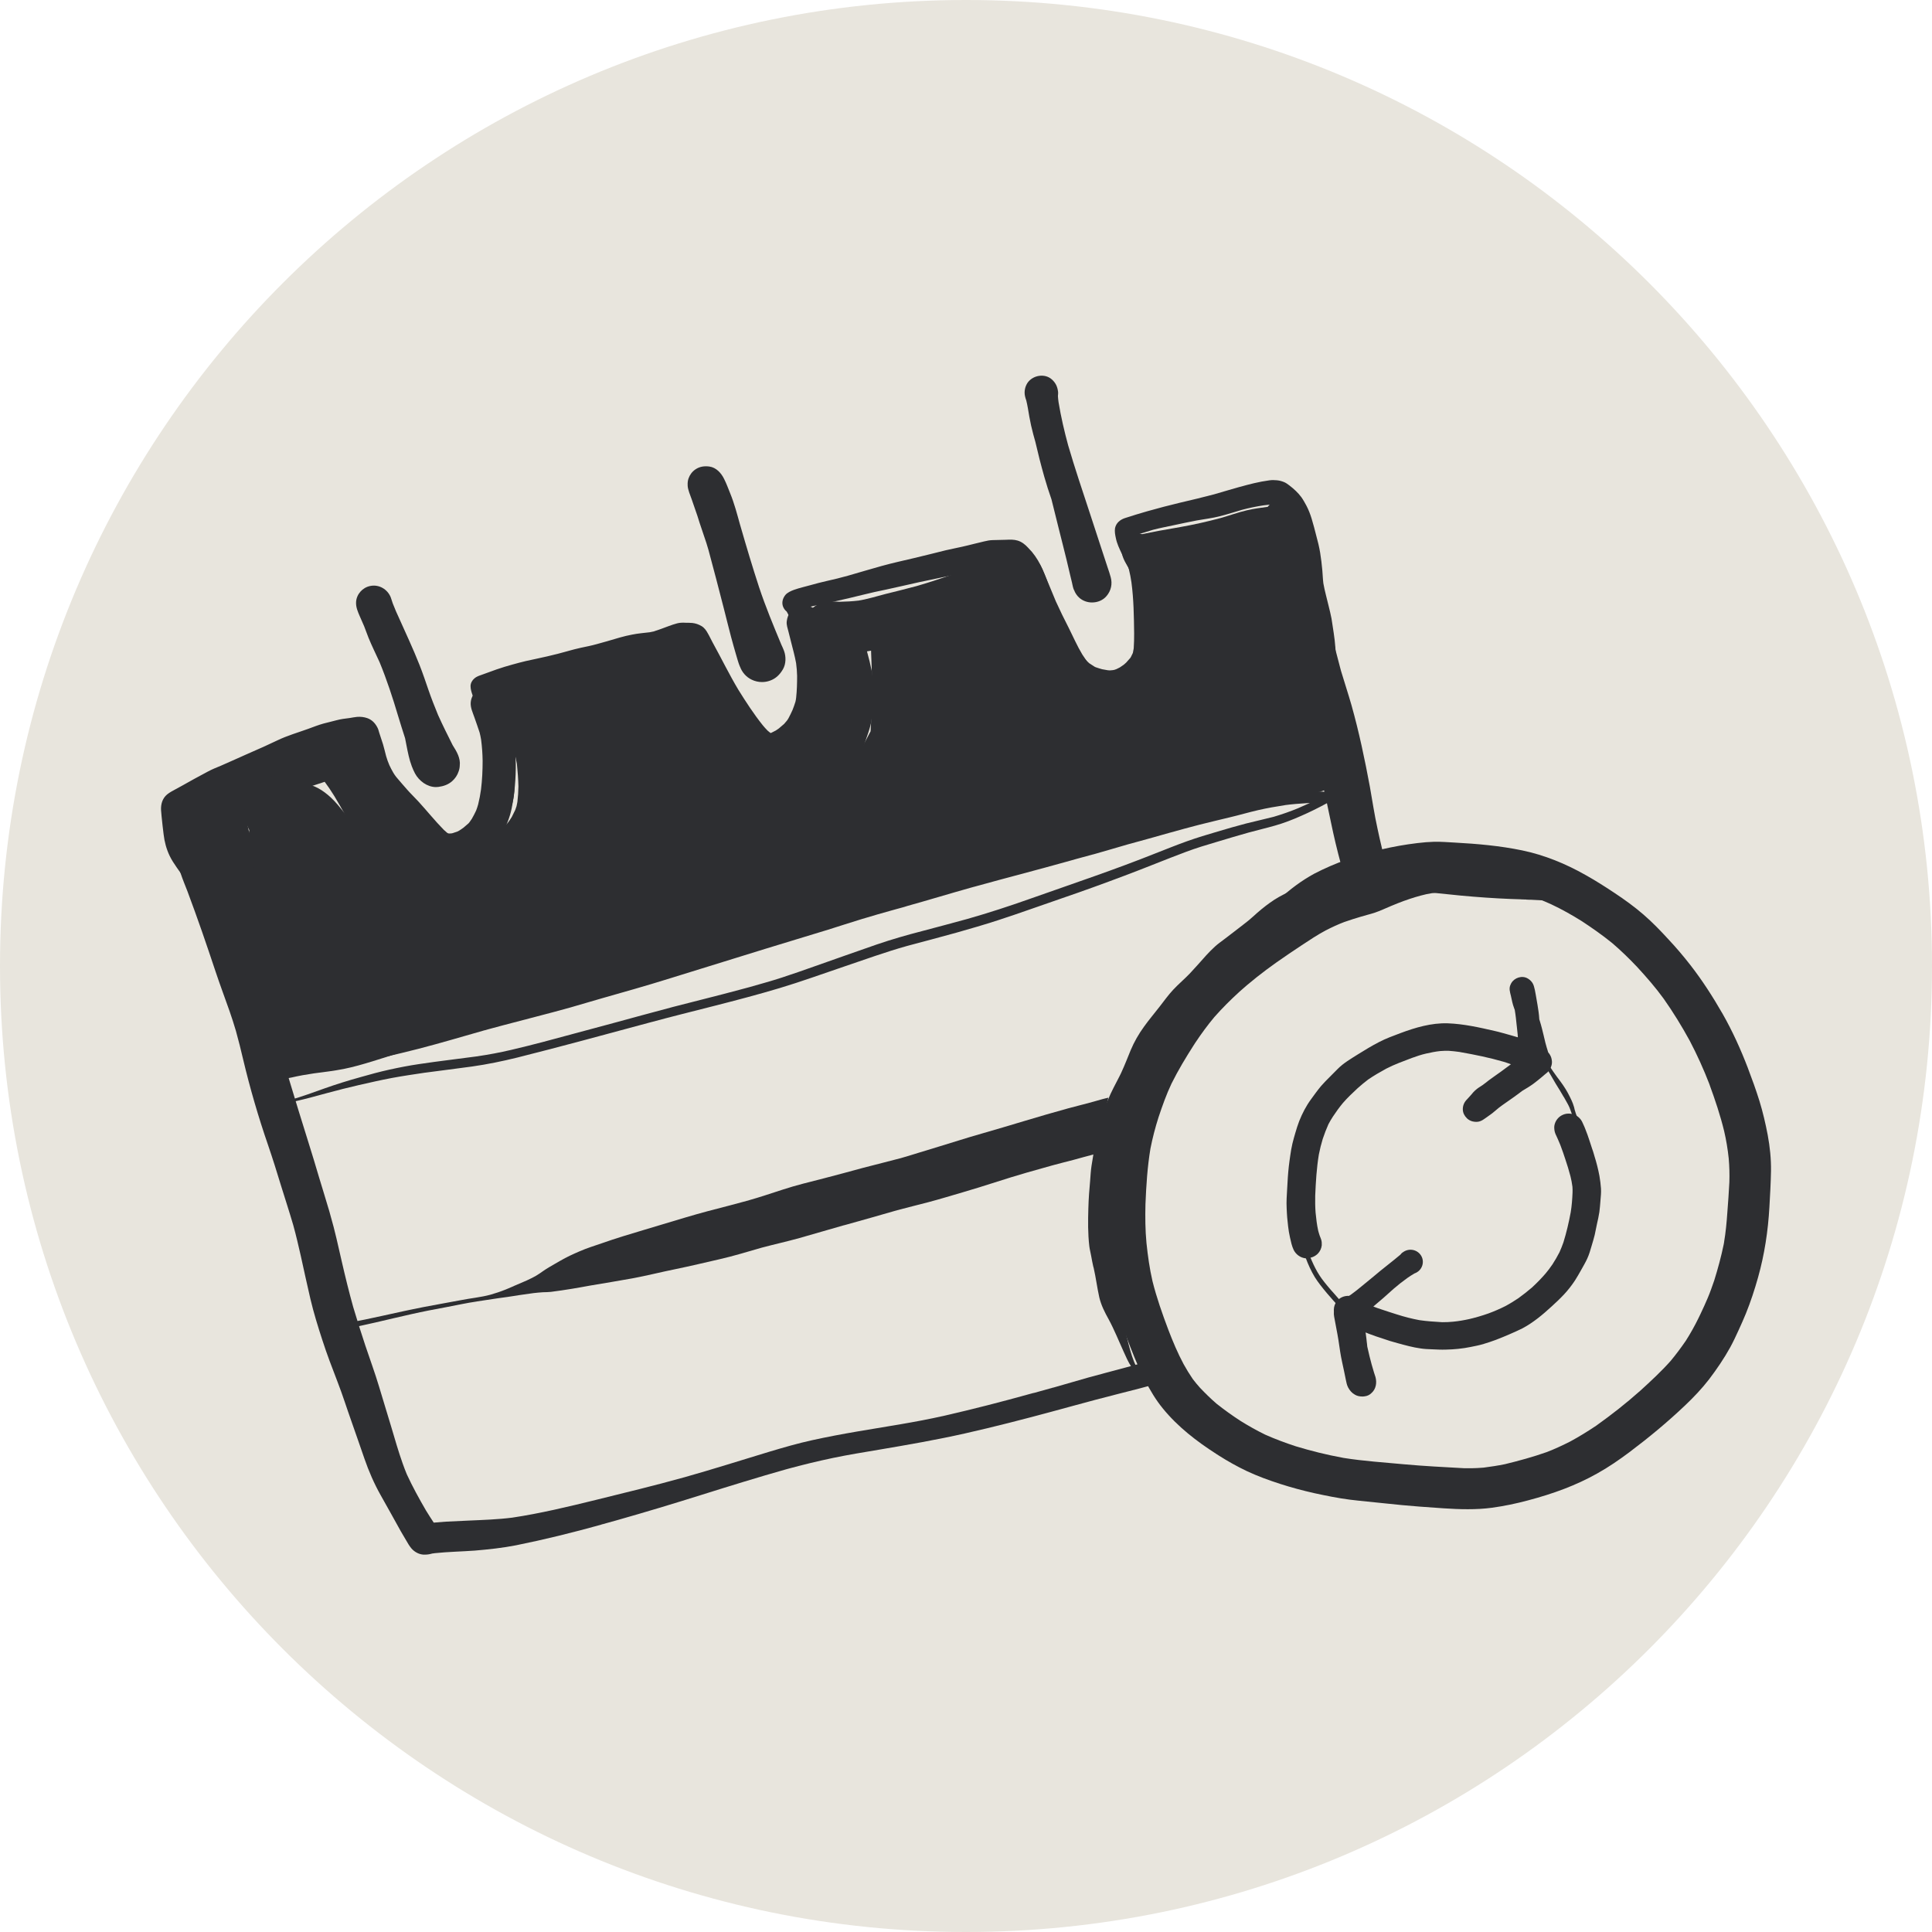 <svg width="36" height="36" viewBox="0 0 36 36" fill="none" xmlns="http://www.w3.org/2000/svg">
<path d="M0 18C0 8.059 8.059 0 18 0C27.941 0 36 8.059 36 18C36 27.941 27.941 36 18 36C8.059 36 0 27.941 0 18Z" fill="#E8E5DD"/>
<path d="M7.665 28.851C7.627 28.805 7.598 28.755 7.569 28.704C7.535 28.648 7.502 28.59 7.469 28.534C7.344 28.31 7.22 28.084 7.094 27.862C6.972 27.646 6.872 27.415 6.791 27.181C6.709 26.947 6.63 26.712 6.547 26.48C6.46 26.236 6.383 25.989 6.29 25.75C6.19 25.49 6.09 25.231 6.005 24.966C5.923 24.714 5.845 24.462 5.784 24.204C5.721 23.937 5.664 23.666 5.604 23.398C5.561 23.209 5.517 23.019 5.465 22.831C5.394 22.587 5.314 22.343 5.238 22.098C5.161 21.843 5.081 21.589 4.995 21.337C4.814 20.813 4.658 20.277 4.53 19.738C4.489 19.561 4.445 19.386 4.396 19.21C4.324 18.962 4.235 18.719 4.146 18.474C4.056 18.228 3.976 17.979 3.892 17.732C3.807 17.481 3.721 17.232 3.631 16.984C3.586 16.859 3.54 16.735 3.494 16.611C3.449 16.494 3.4 16.379 3.362 16.262C3.311 16.104 3.268 15.944 3.227 15.784C3.198 15.668 3.184 15.555 3.185 15.435C3.185 15.357 3.188 15.276 3.206 15.199C3.222 15.131 3.25 15.07 3.285 15.009C3.302 14.978 3.329 14.95 3.353 14.922C3.38 14.885 3.405 14.85 3.437 14.817C3.47 14.785 3.509 14.765 3.55 14.748C3.547 14.749 3.544 14.75 3.541 14.751C3.558 14.744 3.575 14.737 3.592 14.73C3.587 14.732 3.583 14.734 3.578 14.736C3.65 14.705 3.723 14.682 3.797 14.656C3.898 14.622 3.998 14.584 4.096 14.542C4.151 14.518 4.205 14.495 4.26 14.471C4.262 14.47 4.264 14.469 4.267 14.468C4.269 14.467 4.272 14.465 4.275 14.464C4.462 14.383 4.646 14.295 4.822 14.193C4.821 14.193 4.82 14.194 4.82 14.195C4.826 14.191 4.832 14.188 4.838 14.184C4.84 14.183 4.844 14.181 4.846 14.18C4.969 14.108 5.091 14.042 5.223 13.984C5.346 13.931 5.47 13.881 5.593 13.828C5.706 13.781 5.821 13.742 5.937 13.702C6.009 13.678 6.083 13.659 6.154 13.634C6.222 13.611 6.29 13.594 6.359 13.575C6.417 13.559 6.47 13.539 6.529 13.533C6.635 13.502 6.749 13.564 6.793 13.662C6.81 13.697 6.82 13.734 6.831 13.77C6.831 13.773 6.834 13.776 6.835 13.778C6.867 13.836 6.898 13.895 6.93 13.954C6.999 14.077 7.062 14.204 7.135 14.324C7.132 14.321 7.129 14.316 7.126 14.311C7.192 14.417 7.267 14.517 7.339 14.62C7.412 14.725 7.487 14.829 7.566 14.93C7.57 14.935 7.573 14.938 7.577 14.944C7.577 14.944 7.577 14.944 7.576 14.943C7.651 15.037 7.726 15.131 7.802 15.225C7.837 15.27 7.876 15.311 7.915 15.352C7.931 15.368 7.947 15.382 7.964 15.395C7.994 15.416 8.024 15.435 8.056 15.454C8.078 15.464 8.1 15.476 8.122 15.485C8.149 15.496 8.176 15.505 8.203 15.515C8.216 15.517 8.229 15.521 8.241 15.522C8.287 15.526 8.332 15.53 8.378 15.531C8.389 15.531 8.401 15.53 8.413 15.529C8.421 15.528 8.429 15.525 8.436 15.524C8.467 15.514 8.497 15.504 8.527 15.493C8.535 15.49 8.542 15.485 8.551 15.48C8.581 15.462 8.609 15.443 8.637 15.422C8.669 15.396 8.7 15.369 8.73 15.342C8.736 15.336 8.742 15.329 8.747 15.322C8.762 15.301 8.777 15.281 8.791 15.259C8.821 15.208 8.847 15.156 8.872 15.103C8.887 15.065 8.899 15.027 8.91 14.988C8.933 14.896 8.95 14.804 8.963 14.71C8.985 14.532 8.993 14.355 8.993 14.175C8.991 14.044 8.982 13.915 8.965 13.784C8.958 13.738 8.948 13.695 8.937 13.65C8.907 13.555 8.872 13.462 8.84 13.368C8.809 13.277 8.764 13.188 8.771 13.09C8.786 12.894 8.977 12.762 9.163 12.803C9.334 12.763 9.504 12.72 9.673 12.673C9.827 12.63 9.98 12.581 10.133 12.534C10.284 12.487 10.435 12.448 10.587 12.407C10.603 12.402 10.617 12.399 10.631 12.394C10.63 12.394 10.629 12.394 10.628 12.395C10.766 12.356 10.906 12.318 11.046 12.288C11.181 12.259 11.317 12.232 11.451 12.196C11.683 12.129 11.91 12.05 12.132 11.959C12.325 11.874 12.512 11.771 12.714 11.71C12.788 11.691 12.87 11.674 12.946 11.689C13.012 11.702 13.071 11.736 13.116 11.786C13.154 11.826 13.172 11.874 13.186 11.925C13.186 11.923 13.185 11.921 13.185 11.92C13.252 12.135 13.348 12.343 13.436 12.55C13.486 12.663 13.54 12.773 13.602 12.881C13.668 12.983 13.742 13.08 13.811 13.181C13.882 13.286 13.947 13.394 14.024 13.494C14.039 13.513 14.055 13.53 14.072 13.548C14.08 13.555 14.088 13.562 14.098 13.569C14.143 13.601 14.189 13.633 14.237 13.662C14.252 13.668 14.269 13.671 14.284 13.677C14.286 13.677 14.287 13.677 14.287 13.677C14.293 13.677 14.297 13.676 14.302 13.676C14.311 13.675 14.319 13.673 14.326 13.671C14.338 13.667 14.351 13.663 14.364 13.659C14.396 13.643 14.427 13.628 14.458 13.611C14.477 13.598 14.495 13.587 14.513 13.573C14.546 13.546 14.579 13.517 14.611 13.489C14.629 13.469 14.646 13.449 14.663 13.428C14.673 13.414 14.684 13.4 14.692 13.384C14.719 13.334 14.744 13.282 14.768 13.229C14.787 13.178 14.807 13.128 14.822 13.076C14.828 13.052 14.832 13.026 14.835 13C14.85 12.864 14.853 12.729 14.853 12.593C14.851 12.514 14.845 12.435 14.834 12.356C14.81 12.222 14.773 12.092 14.74 11.96C14.724 11.899 14.709 11.836 14.693 11.774C14.678 11.709 14.651 11.645 14.66 11.576C14.675 11.449 14.747 11.34 14.873 11.296C14.968 11.264 15.067 11.278 15.148 11.326C15.21 11.327 15.273 11.326 15.334 11.326C15.324 11.326 15.313 11.326 15.303 11.326C15.403 11.323 15.503 11.318 15.604 11.307C15.743 11.285 15.882 11.254 16.02 11.215C16.172 11.172 16.325 11.125 16.48 11.087C16.659 11.044 16.839 10.996 17.017 10.947C17.01 10.95 17.003 10.952 16.996 10.954C17.027 10.945 17.06 10.937 17.093 10.927C17.091 10.927 17.09 10.927 17.089 10.928C17.401 10.839 17.713 10.745 18.029 10.669C18.278 10.611 18.527 10.55 18.774 10.485C18.83 10.401 18.928 10.342 19.032 10.333C19.167 10.321 19.288 10.391 19.363 10.498C19.407 10.56 19.436 10.632 19.465 10.701C19.511 10.814 19.549 10.93 19.589 11.045C19.662 11.26 19.738 11.474 19.828 11.682C19.863 11.759 19.901 11.833 19.944 11.906C20.013 12.013 20.085 12.12 20.164 12.221C20.192 12.255 20.222 12.289 20.253 12.32C20.269 12.334 20.284 12.348 20.3 12.361C20.333 12.383 20.367 12.405 20.401 12.426C20.406 12.428 20.411 12.43 20.417 12.433C20.455 12.446 20.495 12.459 20.535 12.47C20.57 12.477 20.606 12.483 20.642 12.489C20.655 12.49 20.667 12.492 20.68 12.492C20.698 12.49 20.717 12.489 20.735 12.487C20.746 12.486 20.756 12.483 20.767 12.481C20.78 12.477 20.792 12.473 20.805 12.467C20.827 12.457 20.846 12.447 20.867 12.436C20.891 12.421 20.916 12.403 20.94 12.386C20.956 12.373 20.97 12.36 20.985 12.346C21.011 12.318 21.037 12.288 21.062 12.259C21.066 12.253 21.07 12.248 21.072 12.243C21.084 12.221 21.093 12.2 21.104 12.178C21.105 12.173 21.108 12.168 21.11 12.163C21.115 12.136 21.12 12.109 21.125 12.082C21.132 11.989 21.133 11.895 21.133 11.802C21.129 11.485 21.125 11.168 21.083 10.853C21.071 10.771 21.056 10.69 21.036 10.61C21.031 10.597 21.028 10.584 21.023 10.571C21.022 10.569 21.022 10.568 21.02 10.567C21.009 10.547 20.997 10.527 20.985 10.507C20.914 10.387 20.863 10.247 20.933 10.112C20.97 10.043 21.03 9.987 21.105 9.96C21.166 9.939 21.226 9.939 21.283 9.953C21.387 9.932 21.491 9.91 21.595 9.891C21.728 9.867 21.861 9.845 21.992 9.821C22.247 9.776 22.499 9.719 22.748 9.652C22.911 9.605 23.071 9.547 23.236 9.508C23.364 9.479 23.492 9.461 23.622 9.444C23.647 9.411 23.677 9.383 23.713 9.358C23.817 9.287 23.953 9.269 24.074 9.309C24.19 9.347 24.285 9.438 24.326 9.552C24.357 9.637 24.357 9.727 24.328 9.81C24.331 9.82 24.334 9.831 24.337 9.841C24.351 9.891 24.365 9.94 24.38 9.99C24.388 10.02 24.398 10.05 24.406 10.079C24.401 10.064 24.398 10.048 24.393 10.034C24.492 10.377 24.561 10.727 24.653 11.071C24.713 11.296 24.75 11.526 24.8 11.754C24.854 11.991 24.913 12.227 24.977 12.461C24.981 12.476 24.984 12.49 24.989 12.505C25.052 12.716 25.122 12.927 25.183 13.14C25.324 13.641 25.431 14.15 25.526 14.662C25.572 14.919 25.61 15.179 25.667 15.436C25.72 15.689 25.782 15.939 25.846 16.19C25.879 16.325 25.914 16.459 25.946 16.595C25.798 16.561 25.644 16.536 25.477 16.52C25.352 16.509 25.227 16.505 25.1 16.51C25.024 16.244 24.95 15.978 24.886 15.709C24.825 15.455 24.776 15.197 24.72 14.942C24.608 14.427 24.467 13.917 24.328 13.408C24.223 13.021 24.113 12.635 24.021 12.245C23.929 11.862 23.859 11.475 23.802 11.086C23.764 10.834 23.716 10.582 23.702 10.328C23.696 10.218 23.697 10.106 23.685 9.997C23.68 9.992 23.676 9.988 23.671 9.984C23.614 9.988 23.557 9.993 23.501 10C23.366 10.02 23.231 10.045 23.096 10.066C22.934 10.091 22.771 10.117 22.609 10.15C22.435 10.185 22.262 10.223 22.088 10.255C21.922 10.287 21.755 10.32 21.593 10.363C21.598 10.381 21.602 10.4 21.606 10.418C21.631 10.538 21.647 10.659 21.661 10.78C21.692 11.047 21.708 11.316 21.721 11.586C21.735 11.869 21.759 12.189 21.617 12.448C21.54 12.586 21.434 12.707 21.313 12.808C21.183 12.92 21.023 13.013 20.853 13.048C20.655 13.089 20.446 13.074 20.248 13.037C20.078 13.007 19.892 12.935 19.766 12.814C19.644 12.697 19.566 12.55 19.474 12.412C19.36 12.239 19.263 12.06 19.179 11.87C19.179 11.872 19.179 11.873 19.18 11.874C19.117 11.729 19.051 11.585 19.001 11.435C18.951 11.286 18.897 11.138 18.835 10.992C18.826 10.974 18.819 10.957 18.811 10.939C18.78 10.947 18.748 10.957 18.714 10.964C18.602 10.993 18.488 11.015 18.375 11.039C18.145 11.086 17.919 11.146 17.695 11.207C17.696 11.207 17.698 11.206 17.7 11.206C17.696 11.207 17.691 11.208 17.688 11.209C17.683 11.211 17.678 11.212 17.673 11.213C17.674 11.213 17.676 11.213 17.677 11.212C17.261 11.328 16.849 11.458 16.429 11.56C16.225 11.611 16.023 11.666 15.816 11.707C15.703 11.729 15.586 11.745 15.469 11.754C15.422 11.759 15.375 11.761 15.33 11.765C15.355 11.905 15.389 12.045 15.411 12.185C15.444 12.377 15.45 12.573 15.451 12.767C15.451 12.764 15.451 12.762 15.451 12.759C15.452 12.927 15.451 13.098 15.408 13.262C15.372 13.396 15.322 13.524 15.254 13.647C15.182 13.778 15.084 13.894 14.973 13.996C14.869 14.091 14.753 14.178 14.626 14.239C14.552 14.275 14.479 14.301 14.4 14.322C14.301 14.348 14.2 14.347 14.099 14.335C13.934 14.315 13.762 14.25 13.638 14.14C13.535 14.048 13.471 13.921 13.405 13.803C13.343 13.691 13.282 13.579 13.223 13.466C13.167 13.358 13.128 13.242 13.079 13.13C13.031 13.02 12.988 12.908 12.941 12.796C12.876 12.634 12.812 12.472 12.749 12.308C12.67 12.336 12.591 12.364 12.512 12.392C12.274 12.472 12.037 12.548 11.794 12.613C11.673 12.645 11.553 12.675 11.431 12.702C11.315 12.728 11.197 12.743 11.079 12.766C10.955 12.789 10.832 12.822 10.71 12.854C10.589 12.886 10.466 12.914 10.345 12.946C10.305 12.956 10.264 12.968 10.225 12.979C10.229 12.977 10.232 12.976 10.236 12.975C10.066 13.022 9.895 13.07 9.725 13.118C9.633 13.146 9.541 13.171 9.451 13.201C9.488 13.316 9.526 13.43 9.549 13.55C9.594 13.787 9.61 14.022 9.611 14.263C9.611 14.249 9.611 14.235 9.611 14.221C9.613 14.502 9.59 14.783 9.535 15.058C9.501 15.23 9.435 15.391 9.35 15.544C9.291 15.65 9.219 15.745 9.127 15.826C9.073 15.873 9.016 15.916 8.957 15.956C8.872 16.016 8.778 16.06 8.679 16.089C8.644 16.098 8.609 16.108 8.575 16.117C8.505 16.134 8.435 16.134 8.366 16.133C8.299 16.133 8.231 16.12 8.165 16.11C8.057 16.092 7.962 16.055 7.867 16.005C7.742 15.938 7.635 15.83 7.549 15.718C7.472 15.619 7.406 15.51 7.347 15.399C7.304 15.319 7.269 15.235 7.232 15.151C7.192 15.11 7.153 15.07 7.111 15.029C7.108 15.027 7.106 15.024 7.104 15.022C6.993 14.915 6.873 14.81 6.791 14.68C6.721 14.568 6.669 14.444 6.62 14.322C6.577 14.217 6.538 14.109 6.497 14.003C6.4 14.056 6.298 14.1 6.203 14.155C6.157 14.182 6.113 14.208 6.069 14.234C6.027 14.258 5.986 14.287 5.942 14.305C5.875 14.336 5.808 14.361 5.741 14.389C5.741 14.389 5.74 14.39 5.739 14.39C5.732 14.394 5.726 14.396 5.72 14.398C5.661 14.423 5.604 14.448 5.545 14.472C5.548 14.471 5.55 14.47 5.553 14.469C5.291 14.582 5.039 14.72 4.777 14.831C4.494 14.954 4.199 15.046 3.912 15.161C3.906 15.174 3.9 15.185 3.893 15.198C3.895 15.195 3.896 15.191 3.899 15.188C3.896 15.192 3.894 15.196 3.892 15.201C3.892 15.202 3.892 15.203 3.89 15.205C3.896 15.229 3.902 15.252 3.906 15.277C3.911 15.312 3.917 15.346 3.923 15.38C3.939 15.475 3.961 15.566 3.986 15.658C4.055 15.897 4.131 16.137 4.218 16.372C4.31 16.622 4.395 16.871 4.475 17.124C4.555 17.375 4.636 17.626 4.718 17.875C4.801 18.126 4.891 18.373 4.974 18.622C5.051 18.848 5.115 19.078 5.175 19.307C5.232 19.526 5.281 19.746 5.342 19.963C5.339 19.953 5.335 19.942 5.333 19.93C5.345 19.97 5.355 20.009 5.367 20.049C5.49 20.462 5.618 20.873 5.746 21.283C5.814 21.497 5.878 21.712 5.942 21.928C6.003 22.131 6.066 22.331 6.126 22.536C6.125 22.53 6.123 22.524 6.121 22.518C6.135 22.562 6.146 22.605 6.158 22.649C6.241 22.932 6.303 23.222 6.369 23.509C6.434 23.792 6.503 24.073 6.581 24.353C6.653 24.593 6.727 24.833 6.807 25.071C6.892 25.327 6.987 25.581 7.064 25.84C7.14 26.087 7.212 26.334 7.288 26.58C7.357 26.812 7.423 27.045 7.504 27.272C7.528 27.339 7.553 27.406 7.58 27.471C7.687 27.703 7.811 27.928 7.939 28.148C7.986 28.223 8.033 28.299 8.082 28.372C8.156 28.367 8.231 28.359 8.305 28.354C8.446 28.346 8.587 28.341 8.729 28.334C9.001 28.322 9.275 28.313 9.545 28.279C10.071 28.2 10.589 28.075 11.106 27.948C11.652 27.813 12.199 27.681 12.74 27.53C12.742 27.53 12.744 27.53 12.745 27.529C13.279 27.379 13.808 27.21 14.338 27.05C14.6 26.972 14.864 26.895 15.133 26.836C15.411 26.775 15.691 26.722 15.973 26.674C16.513 26.581 17.055 26.503 17.591 26.381C18.126 26.259 18.658 26.122 19.187 25.975C19.212 25.968 19.239 25.961 19.265 25.954C19.262 25.955 19.258 25.957 19.254 25.958C19.263 25.955 19.272 25.953 19.282 25.951C19.396 25.919 19.511 25.887 19.626 25.855C19.625 25.855 19.623 25.855 19.623 25.857C19.842 25.794 20.061 25.73 20.28 25.668C20.509 25.605 20.74 25.545 20.97 25.483C21.059 25.459 21.148 25.434 21.237 25.41C21.297 25.51 21.361 25.608 21.43 25.704C21.454 25.735 21.477 25.768 21.501 25.8C21.405 25.825 21.31 25.851 21.214 25.877C20.945 25.947 20.675 26.013 20.406 26.085C20.133 26.157 19.86 26.234 19.587 26.307C19.053 26.451 18.522 26.588 17.985 26.709C17.452 26.829 16.916 26.922 16.378 27.013C16.094 27.061 15.807 27.107 15.525 27.166C15.237 27.226 14.951 27.296 14.668 27.373C14.669 27.373 14.67 27.372 14.673 27.372C14.669 27.373 14.666 27.374 14.662 27.375C14.663 27.375 14.664 27.375 14.667 27.374C14.663 27.375 14.66 27.375 14.657 27.376C14.125 27.526 13.597 27.69 13.071 27.855C12.549 28.019 12.026 28.177 11.5 28.326C11.426 28.347 11.352 28.368 11.277 28.388C11.277 28.388 11.277 28.388 11.278 28.388C11.277 28.388 11.275 28.388 11.274 28.389C11.272 28.389 11.269 28.39 11.267 28.392C11.26 28.393 11.254 28.395 11.247 28.396C11.249 28.396 11.252 28.395 11.254 28.395C11.247 28.397 11.239 28.399 11.232 28.401C11.234 28.401 11.233 28.401 11.235 28.4C11.233 28.4 11.231 28.401 11.23 28.401H11.229C11.226 28.402 11.224 28.403 11.22 28.403C11.219 28.403 11.217 28.404 11.214 28.404C11.216 28.404 11.217 28.404 11.218 28.404C11.211 28.407 11.203 28.409 11.195 28.412C10.673 28.557 10.147 28.687 9.617 28.794C9.362 28.844 9.106 28.871 8.848 28.893C8.6 28.911 8.351 28.915 8.103 28.941C8.088 28.942 8.075 28.944 8.061 28.947C8.06 28.947 8.057 28.947 8.056 28.947C8.011 28.96 7.97 28.968 7.92 28.968C7.822 28.974 7.725 28.922 7.665 28.851Z" fill="#2D2E31"/>
<path d="M7.733 14.412C7.71 14.369 7.691 14.324 7.673 14.278C7.625 14.152 7.599 14.016 7.573 13.883C7.564 13.841 7.556 13.798 7.548 13.755C7.503 13.616 7.459 13.477 7.417 13.337C7.317 13 7.208 12.667 7.074 12.341C7.005 12.189 6.929 12.037 6.866 11.882C6.838 11.812 6.813 11.741 6.786 11.671C6.758 11.607 6.73 11.543 6.703 11.481C6.666 11.395 6.63 11.314 6.635 11.218C6.643 11.073 6.754 10.948 6.898 10.919C7.062 10.885 7.219 10.979 7.28 11.128C7.295 11.166 7.304 11.205 7.318 11.242C7.337 11.291 7.356 11.339 7.377 11.387C7.384 11.402 7.391 11.416 7.397 11.432C7.403 11.445 7.408 11.456 7.414 11.469C7.551 11.778 7.696 12.082 7.819 12.395C7.879 12.547 7.93 12.7 7.983 12.854C8.038 13.013 8.099 13.169 8.163 13.324C8.248 13.513 8.34 13.697 8.433 13.882C8.436 13.886 8.438 13.889 8.44 13.894C8.51 14.003 8.583 14.129 8.567 14.264C8.566 14.302 8.559 14.339 8.545 14.376C8.523 14.444 8.48 14.508 8.425 14.556C8.351 14.621 8.265 14.65 8.169 14.663C8.154 14.665 8.138 14.666 8.122 14.666C7.959 14.665 7.808 14.551 7.733 14.412Z" fill="#2D2E31"/>
<path d="M14.007 12.665C13.902 12.615 13.826 12.525 13.789 12.422C13.789 12.422 13.789 12.423 13.788 12.423C13.757 12.35 13.737 12.27 13.714 12.194C13.682 12.087 13.653 11.979 13.623 11.87C13.575 11.694 13.534 11.514 13.487 11.336C13.393 10.973 13.3 10.608 13.201 10.246C13.189 10.204 13.176 10.161 13.163 10.12C13.119 9.993 13.077 9.866 13.035 9.739C13.022 9.697 13.009 9.655 12.995 9.612C12.959 9.509 12.924 9.407 12.889 9.305C12.861 9.222 12.818 9.133 12.813 9.046H12.814C12.811 9.001 12.815 8.957 12.83 8.914C12.854 8.846 12.899 8.786 12.959 8.746C13.037 8.693 13.125 8.681 13.217 8.693C13.345 8.71 13.439 8.815 13.492 8.923C13.535 9.008 13.569 9.1 13.605 9.19C13.683 9.38 13.734 9.577 13.789 9.774C13.793 9.788 13.798 9.802 13.801 9.815C13.91 10.193 14.022 10.568 14.144 10.941C14.265 11.305 14.412 11.659 14.56 12.014C14.578 12.052 14.595 12.09 14.61 12.13C14.648 12.235 14.647 12.37 14.59 12.469C14.533 12.568 14.456 12.646 14.345 12.684C14.298 12.701 14.248 12.709 14.199 12.709C14.132 12.709 14.066 12.694 14.007 12.665Z" fill="#2D2E31"/>
<path d="M20.116 11.143C20.068 11.102 20.033 11.049 20.013 10.992C20.013 10.993 20.013 10.994 20.012 10.995C19.992 10.949 19.984 10.895 19.973 10.848C19.963 10.806 19.953 10.764 19.942 10.72C19.92 10.622 19.896 10.525 19.873 10.428C19.828 10.242 19.78 10.058 19.734 9.873C19.688 9.684 19.641 9.495 19.593 9.306C19.544 9.166 19.499 9.025 19.458 8.881C19.397 8.666 19.342 8.45 19.292 8.232C19.278 8.186 19.266 8.14 19.254 8.095C19.224 7.985 19.2 7.875 19.18 7.764C19.162 7.663 19.148 7.561 19.123 7.461C19.114 7.435 19.105 7.41 19.1 7.384C19.089 7.336 19.09 7.289 19.1 7.244C19.108 7.206 19.123 7.171 19.144 7.137C19.242 6.991 19.47 6.949 19.604 7.074C19.672 7.137 19.703 7.205 19.715 7.296C19.719 7.323 19.715 7.353 19.713 7.382C19.715 7.421 19.72 7.459 19.725 7.497C19.77 7.768 19.832 8.036 19.904 8.3C20.03 8.732 20.175 9.158 20.315 9.585C20.387 9.805 20.459 10.023 20.53 10.242C20.567 10.354 20.604 10.467 20.641 10.58C20.661 10.638 20.68 10.695 20.696 10.754C20.731 10.878 20.704 11.006 20.62 11.105C20.553 11.186 20.451 11.226 20.35 11.226C20.267 11.227 20.183 11.199 20.116 11.143Z" fill="#2D2E31"/>
<path d="M4.999 20.619C5.018 20.603 5.042 20.594 5.063 20.585C5.094 20.572 5.124 20.56 5.155 20.549C5.205 20.533 5.254 20.526 5.306 20.519C5.344 20.513 5.382 20.503 5.419 20.493C5.418 20.493 5.417 20.493 5.416 20.493C5.631 20.432 5.841 20.355 6.05 20.28C6.27 20.202 6.492 20.133 6.717 20.071H6.716C6.895 20.02 7.074 19.971 7.256 19.931C7.438 19.891 7.622 19.855 7.806 19.828C8.175 19.772 8.545 19.731 8.916 19.68C8.912 19.68 8.908 19.681 8.904 19.681C9.111 19.651 9.314 19.612 9.517 19.565C9.724 19.517 9.929 19.465 10.135 19.411C10.546 19.302 10.957 19.191 11.367 19.08C11.761 18.973 12.153 18.865 12.547 18.761C12.961 18.653 13.376 18.553 13.788 18.441C13.851 18.425 13.915 18.407 13.979 18.39C13.977 18.39 13.973 18.391 13.971 18.392C14.173 18.334 14.376 18.279 14.574 18.214C14.778 18.147 14.982 18.076 15.184 18.004C15.57 17.869 15.954 17.731 16.34 17.598C16.615 17.504 16.894 17.424 17.176 17.351C17.46 17.277 17.743 17.2 18.026 17.123C18.419 17.011 18.806 16.885 19.189 16.749C19.592 16.606 19.997 16.468 20.4 16.324C20.781 16.189 21.16 16.049 21.536 15.899C21.73 15.823 21.921 15.746 22.116 15.676C22.305 15.608 22.498 15.551 22.691 15.494C22.866 15.442 23.041 15.391 23.218 15.345C23.389 15.302 23.562 15.264 23.733 15.22C23.887 15.174 24.038 15.122 24.188 15.06C24.261 15.029 24.335 14.996 24.408 14.962C24.387 14.963 24.367 14.966 24.347 14.966C24.213 14.974 24.079 14.984 23.945 15.002C23.947 15.002 23.948 15.002 23.949 15.002C23.78 15.028 23.611 15.057 23.446 15.095C23.267 15.136 23.09 15.189 22.91 15.231C22.724 15.277 22.538 15.319 22.351 15.367C22.166 15.414 21.983 15.465 21.8 15.516C21.8 15.516 21.802 15.516 21.802 15.515C21.603 15.571 21.405 15.628 21.206 15.682C21.215 15.68 21.223 15.677 21.23 15.675C21.161 15.694 21.092 15.712 21.022 15.732C20.813 15.792 20.604 15.855 20.394 15.914C20.393 15.914 20.391 15.914 20.39 15.915C20.383 15.917 20.376 15.918 20.369 15.921C20.369 15.921 20.367 15.921 20.366 15.921C20.262 15.95 20.157 15.978 20.053 16.006C20.056 16.005 20.058 16.005 20.06 16.004C20.005 16.019 19.951 16.035 19.895 16.051C19.895 16.051 19.895 16.051 19.897 16.051C19.885 16.053 19.874 16.057 19.863 16.059C19.866 16.058 19.869 16.058 19.872 16.057C19.309 16.215 18.744 16.359 18.18 16.516H18.181C18.159 16.522 18.139 16.528 18.119 16.532C18.117 16.532 18.116 16.532 18.116 16.533C18.121 16.532 18.126 16.531 18.129 16.53C18.121 16.532 18.111 16.535 18.103 16.537C18.103 16.537 18.103 16.537 18.102 16.537C17.692 16.652 17.283 16.777 16.873 16.891C16.884 16.889 16.895 16.885 16.906 16.883C16.89 16.887 16.875 16.891 16.859 16.896C16.861 16.896 16.863 16.895 16.865 16.895C16.84 16.902 16.815 16.909 16.79 16.916C16.755 16.925 16.719 16.936 16.683 16.945C16.694 16.942 16.705 16.939 16.716 16.936C16.681 16.945 16.646 16.955 16.613 16.965C16.624 16.962 16.634 16.959 16.644 16.956C16.446 17.012 16.247 17.067 16.05 17.128C15.843 17.191 15.639 17.258 15.432 17.323C15.043 17.444 14.652 17.558 14.264 17.679C13.857 17.805 13.451 17.931 13.043 18.057C12.639 18.181 12.237 18.31 11.831 18.426C11.62 18.486 11.411 18.546 11.201 18.606C11.007 18.661 10.816 18.72 10.624 18.774C10.207 18.891 9.788 18.994 9.37 19.106C9.285 19.128 9.202 19.152 9.117 19.174C9.087 19.183 9.057 19.191 9.027 19.199C9.026 19.199 9.026 19.199 9.025 19.199C9.022 19.199 9.02 19.2 9.017 19.201C9.019 19.201 9.019 19.201 9.02 19.2C9.019 19.2 9.018 19.201 9.016 19.201C9.014 19.201 9.012 19.203 9.008 19.204C8.604 19.319 8.201 19.439 7.794 19.544C7.585 19.598 7.373 19.648 7.162 19.697C7.065 19.719 6.969 19.744 6.872 19.766C6.779 19.788 6.685 19.808 6.592 19.829C6.49 19.852 6.389 19.878 6.286 19.899C6.182 19.921 6.075 19.94 5.97 19.961C5.765 20.002 5.557 20.036 5.349 20.065C5.29 20.073 5.232 20.079 5.172 20.084C5.105 20.09 5.025 20.11 4.96 20.084C4.91 20.064 4.904 19.999 4.952 19.971C5.002 19.942 5.061 19.928 5.116 19.911C5.158 19.896 5.199 19.881 5.241 19.868C5.338 19.837 5.435 19.808 5.533 19.78C5.734 19.72 5.93 19.648 6.122 19.567C6.115 19.571 6.108 19.574 6.101 19.576C6.128 19.565 6.155 19.553 6.183 19.541C6.179 19.542 6.176 19.544 6.172 19.546C6.221 19.525 6.269 19.505 6.318 19.485C6.317 19.485 6.316 19.486 6.313 19.486C6.405 19.447 6.495 19.404 6.587 19.366C6.685 19.327 6.782 19.29 6.882 19.257C7.083 19.189 7.285 19.127 7.488 19.064C7.887 18.94 8.285 18.81 8.682 18.679C9.087 18.547 9.501 18.443 9.914 18.335C10.332 18.227 10.749 18.113 11.167 18C11.352 17.951 11.538 17.903 11.722 17.852C11.71 17.856 11.698 17.859 11.685 17.863C11.707 17.856 11.73 17.85 11.753 17.844C11.752 17.844 11.749 17.845 11.748 17.845C11.777 17.837 11.805 17.828 11.834 17.82C11.86 17.813 11.886 17.806 11.911 17.799C11.897 17.803 11.886 17.806 11.873 17.81C12.281 17.696 12.685 17.576 13.092 17.46C13.506 17.343 13.919 17.224 14.332 17.102C15.132 16.865 15.934 16.632 16.741 16.416C16.781 16.405 16.823 16.393 16.864 16.383C16.853 16.386 16.842 16.389 16.833 16.392C16.89 16.376 16.947 16.36 17.006 16.344C17.208 16.286 17.409 16.228 17.61 16.169C17.704 16.142 17.798 16.113 17.893 16.087C17.931 16.076 17.969 16.063 18.009 16.055C18.037 16.048 18.065 16.039 18.093 16.031C18.139 16.018 18.183 16.008 18.227 15.995C18.438 15.939 18.648 15.885 18.859 15.835C19.261 15.739 19.665 15.652 20.068 15.559C20.479 15.464 20.89 15.368 21.3 15.27C21.705 15.174 22.11 15.077 22.516 14.992C22.907 14.911 23.298 14.825 23.694 14.778C23.862 14.758 24.03 14.743 24.2 14.74C24.299 14.737 24.397 14.73 24.496 14.742C24.581 14.752 24.671 14.749 24.757 14.76C24.809 14.768 24.861 14.801 24.85 14.861C24.846 14.887 24.83 14.904 24.809 14.918C24.781 14.94 24.748 14.955 24.717 14.971C24.562 15.055 24.403 15.134 24.242 15.204C24.085 15.274 23.925 15.336 23.76 15.383C23.593 15.431 23.424 15.47 23.256 15.516C23.258 15.515 23.262 15.515 23.264 15.514C23.067 15.568 22.871 15.629 22.675 15.687C22.483 15.743 22.293 15.801 22.105 15.871C21.719 16.015 21.338 16.174 20.952 16.318C20.567 16.463 20.18 16.604 19.79 16.737C19.391 16.873 18.996 17.018 18.594 17.148C18.341 17.23 18.084 17.305 17.828 17.377C17.521 17.463 17.213 17.543 16.904 17.626C16.503 17.738 16.112 17.881 15.718 18.014C15.321 18.148 14.928 18.292 14.526 18.412C13.722 18.653 12.902 18.838 12.092 19.057C11.274 19.277 10.457 19.501 9.635 19.707C9.358 19.775 9.078 19.833 8.795 19.873C8.501 19.914 8.206 19.949 7.912 19.989C7.917 19.989 7.919 19.988 7.924 19.987C7.717 20.018 7.509 20.048 7.305 20.086C7.097 20.125 6.892 20.172 6.686 20.219C6.488 20.265 6.289 20.314 6.093 20.368C5.9 20.421 5.706 20.474 5.51 20.519C5.444 20.534 5.378 20.548 5.309 20.554C5.277 20.556 5.245 20.556 5.211 20.56C5.211 20.56 5.213 20.56 5.214 20.56C5.166 20.567 5.117 20.578 5.07 20.59C5.051 20.596 5.032 20.601 5.014 20.608C5.011 20.609 5.007 20.612 5.004 20.613C5.002 20.614 5 20.614 4.999 20.615C4.999 20.615 4.999 20.615 4.998 20.615C4.999 20.621 4.996 20.62 4.999 20.619Z" fill="#2D2E31"/>
<path d="M6.421 24.75C6.398 24.746 6.378 24.722 6.381 24.698C6.384 24.676 6.398 24.659 6.42 24.654C6.42 24.654 6.422 24.654 6.423 24.652C6.431 24.649 6.437 24.645 6.446 24.644C6.459 24.643 6.468 24.644 6.477 24.648C6.697 24.613 6.914 24.564 7.131 24.517C7.385 24.462 7.638 24.404 7.893 24.355C8.124 24.31 8.354 24.271 8.585 24.227C8.77 24.19 8.959 24.174 9.142 24.124C9.235 24.097 9.327 24.067 9.418 24.03C9.419 24.03 9.419 24.03 9.42 24.029C9.421 24.029 9.422 24.028 9.424 24.028C9.475 24.005 9.525 23.984 9.577 23.963C9.575 23.963 9.573 23.964 9.572 23.964C9.653 23.929 9.733 23.894 9.814 23.86C9.871 23.834 9.927 23.806 9.982 23.776C10.031 23.747 10.077 23.715 10.125 23.681C10.192 23.634 10.266 23.593 10.338 23.551C10.373 23.531 10.407 23.511 10.442 23.491C10.442 23.491 10.441 23.491 10.441 23.492C10.556 23.424 10.678 23.369 10.803 23.315C10.938 23.256 11.076 23.214 11.215 23.166C11.47 23.076 11.729 22.998 11.988 22.921C12.253 22.841 12.518 22.763 12.782 22.683C13.053 22.602 13.326 22.531 13.6 22.461C13.708 22.433 13.814 22.404 13.92 22.375C13.924 22.374 13.926 22.374 13.93 22.373C13.945 22.369 13.96 22.364 13.975 22.36C13.966 22.362 13.955 22.366 13.945 22.368C14.161 22.307 14.371 22.236 14.584 22.167C14.836 22.084 15.094 22.023 15.35 21.957C15.592 21.896 15.832 21.828 16.075 21.763C16.312 21.701 16.549 21.643 16.786 21.58C17.023 21.512 17.256 21.435 17.491 21.366C17.755 21.287 18.018 21.2 18.285 21.125C18.826 20.971 19.362 20.8 19.905 20.652C20.036 20.616 20.167 20.585 20.298 20.549C20.381 20.526 20.463 20.502 20.545 20.48C20.581 20.471 20.617 20.461 20.652 20.454C20.628 20.552 20.608 20.651 20.592 20.749C20.553 20.994 20.521 21.236 20.504 21.481C20.461 21.49 20.418 21.501 20.375 21.512C20.25 21.543 20.126 21.58 20.002 21.613C19.88 21.645 19.757 21.675 19.636 21.708C19.644 21.706 19.653 21.703 19.661 21.701C19.648 21.704 19.636 21.708 19.623 21.712C19.617 21.713 19.612 21.714 19.607 21.716C19.451 21.761 19.293 21.805 19.135 21.849C18.735 21.963 18.344 22.1 17.945 22.215C17.731 22.277 17.518 22.343 17.302 22.4C17.109 22.451 16.914 22.498 16.72 22.55C16.401 22.642 16.083 22.733 15.765 22.821C15.764 22.821 15.762 22.822 15.761 22.822C15.745 22.826 15.731 22.83 15.716 22.834C15.719 22.834 15.723 22.833 15.725 22.831C15.449 22.909 15.174 22.991 14.897 23.069C14.664 23.134 14.428 23.186 14.195 23.248C13.932 23.323 13.669 23.405 13.403 23.465C13.133 23.527 12.865 23.591 12.594 23.647C12.324 23.701 12.056 23.77 11.785 23.82C11.52 23.868 11.256 23.911 10.99 23.956C10.88 23.975 10.772 23.997 10.661 24.014C10.529 24.035 10.398 24.056 10.265 24.072C10.218 24.078 10.168 24.077 10.119 24.079C10.059 24.082 10.001 24.089 9.941 24.095C9.844 24.109 9.748 24.123 9.652 24.136C9.657 24.136 9.66 24.135 9.665 24.135C9.596 24.144 9.528 24.157 9.46 24.166C9.463 24.166 9.467 24.165 9.469 24.165C9.406 24.175 9.344 24.183 9.279 24.191C9.148 24.211 9.016 24.232 8.882 24.251C8.884 24.251 8.886 24.251 8.887 24.251C8.694 24.278 8.501 24.323 8.309 24.358C8.095 24.398 7.882 24.438 7.671 24.486C7.446 24.536 7.223 24.59 6.998 24.642C6.897 24.664 6.797 24.688 6.697 24.709C6.644 24.719 6.592 24.731 6.539 24.741C6.508 24.746 6.473 24.756 6.44 24.756C6.433 24.751 6.427 24.751 6.421 24.75Z" fill="#2D2E31"/>
<path d="M8.418 16.898C8.252 16.898 8.091 16.865 7.935 16.813C7.775 16.76 7.633 16.673 7.5 16.572C7.379 16.48 7.282 16.361 7.183 16.247C7.083 16.131 6.982 16.013 6.889 15.89C6.812 15.786 6.74 15.678 6.668 15.572C6.508 15.334 6.378 15.078 6.23 14.834C6.231 14.835 6.232 14.836 6.232 14.838C6.226 14.829 6.22 14.819 6.214 14.809C6.163 14.726 6.108 14.646 6.05 14.568C5.902 14.614 5.754 14.664 5.609 14.723C5.351 14.844 5.102 14.982 4.849 15.112C4.723 15.178 4.59 15.235 4.459 15.291C4.399 15.316 4.34 15.341 4.281 15.363C4.236 15.38 4.192 15.398 4.147 15.411C4.101 15.424 4.067 15.436 4.019 15.426C3.944 15.411 3.885 15.334 3.904 15.257C3.913 15.22 3.926 15.189 3.956 15.162C3.989 15.131 4.032 15.109 4.071 15.086C4.143 15.044 4.215 15.003 4.287 14.961C4.279 14.965 4.272 14.969 4.265 14.973C4.653 14.743 5.05 14.516 5.409 14.242C5.492 14.174 5.577 14.109 5.663 14.047C5.722 14.004 5.783 13.964 5.841 13.922C5.842 13.92 5.844 13.916 5.845 13.914C5.903 13.783 6.042 13.689 6.182 13.66C6.408 13.613 6.616 13.728 6.746 13.903C6.871 14.07 6.981 14.249 7.091 14.428C7.2 14.603 7.312 14.776 7.431 14.945C7.536 15.098 7.635 15.256 7.748 15.402C7.845 15.517 7.946 15.63 8.052 15.736C8.083 15.763 8.114 15.789 8.146 15.815C8.173 15.832 8.198 15.849 8.224 15.865C8.232 15.87 8.241 15.873 8.25 15.878C8.284 15.891 8.318 15.903 8.353 15.915C8.364 15.917 8.375 15.919 8.387 15.92C8.438 15.925 8.489 15.928 8.541 15.929C8.571 15.929 8.6 15.926 8.629 15.924C8.634 15.923 8.639 15.922 8.644 15.92C8.685 15.906 8.728 15.893 8.77 15.878C8.824 15.853 8.878 15.826 8.929 15.798C8.965 15.776 9.001 15.752 9.035 15.726C9.157 15.627 9.276 15.521 9.389 15.411C9.417 15.383 9.443 15.355 9.468 15.324C9.492 15.291 9.516 15.257 9.537 15.222C9.56 15.178 9.58 15.136 9.601 15.092C9.609 15.069 9.617 15.045 9.625 15.022C9.631 14.996 9.637 14.969 9.641 14.942C9.652 14.847 9.659 14.751 9.66 14.654C9.657 14.515 9.646 14.376 9.632 14.237C9.619 14.159 9.602 14.083 9.582 14.008C9.56 13.936 9.539 13.864 9.511 13.795C9.493 13.757 9.474 13.721 9.458 13.682C9.449 13.66 9.439 13.637 9.43 13.615C9.43 13.616 9.431 13.617 9.431 13.618C9.409 13.566 9.394 13.514 9.389 13.455C9.38 13.319 9.424 13.181 9.515 13.077C9.598 12.982 9.712 12.926 9.834 12.899C9.876 12.889 9.916 12.881 9.958 12.873C10.103 12.844 10.246 12.817 10.388 12.781C10.577 12.725 10.76 12.656 10.941 12.58C11.109 12.507 11.27 12.425 11.435 12.347C11.529 12.303 11.625 12.26 11.722 12.222C11.801 12.192 11.884 12.174 11.967 12.152C12.04 12.13 12.114 12.109 12.184 12.081C12.18 12.082 12.176 12.085 12.172 12.087C12.232 12.062 12.291 12.043 12.356 12.04C12.496 12.029 12.639 12.074 12.745 12.165C12.838 12.245 12.898 12.35 12.954 12.457C13.028 12.594 13.1 12.732 13.178 12.864C13.354 13.142 13.549 13.409 13.753 13.668C13.807 13.731 13.86 13.794 13.917 13.852C13.977 13.908 14.038 13.961 14.101 14.011C14.117 14.023 14.134 14.034 14.151 14.044C14.176 14.057 14.203 14.07 14.229 14.082C14.255 14.091 14.281 14.1 14.308 14.108C14.333 14.114 14.358 14.117 14.383 14.122C14.422 14.127 14.463 14.129 14.504 14.131C14.526 14.13 14.55 14.128 14.573 14.125C14.596 14.121 14.62 14.116 14.642 14.111C14.672 14.102 14.702 14.092 14.731 14.081C14.752 14.071 14.773 14.059 14.793 14.049C14.803 14.042 14.812 14.036 14.823 14.029C14.866 13.991 14.908 13.953 14.948 13.912C14.972 13.886 14.996 13.86 15.018 13.831C15.036 13.808 15.051 13.783 15.068 13.758C15.081 13.732 15.094 13.707 15.107 13.681C15.153 13.563 15.192 13.444 15.227 13.323C15.239 13.273 15.249 13.222 15.257 13.171C15.265 13.1 15.268 13.028 15.27 12.956C15.268 12.879 15.265 12.801 15.255 12.723C15.242 12.646 15.224 12.569 15.204 12.493C15.15 12.313 15.088 12.137 15.015 11.966C15.01 11.955 15.006 11.943 15.001 11.934C15.001 11.933 15 11.932 15 11.931C14.977 11.876 14.963 11.823 14.955 11.762C14.933 11.582 15.037 11.399 15.182 11.298C15.294 11.221 15.419 11.204 15.551 11.209C15.585 11.212 15.621 11.212 15.656 11.213C15.767 11.211 15.878 11.205 15.989 11.192C15.982 11.193 15.976 11.194 15.97 11.194C15.971 11.194 15.974 11.194 15.975 11.193C15.977 11.193 15.979 11.193 15.982 11.193C15.983 11.193 15.986 11.193 15.987 11.193H15.986C16.161 11.166 16.332 11.111 16.504 11.067C16.675 11.025 16.847 10.982 17.017 10.937C17.008 10.939 16.999 10.941 16.991 10.945C17.029 10.934 17.067 10.924 17.105 10.913C17.288 10.86 17.468 10.801 17.649 10.739C17.819 10.68 17.993 10.627 18.16 10.561C18.241 10.526 18.318 10.488 18.401 10.457C18.569 10.394 18.754 10.4 18.907 10.5C19.002 10.561 19.083 10.658 19.118 10.765C19.136 10.824 19.145 10.875 19.153 10.934C19.151 10.919 19.149 10.904 19.146 10.887C19.18 11.081 19.225 11.273 19.276 11.463C19.3 11.542 19.329 11.62 19.36 11.696C19.443 11.883 19.526 12.07 19.629 12.247C19.669 12.309 19.709 12.37 19.753 12.429C19.769 12.448 19.786 12.467 19.802 12.485C19.839 12.516 19.876 12.548 19.916 12.577C19.96 12.608 20.007 12.637 20.054 12.666C20.072 12.675 20.09 12.684 20.109 12.693C20.134 12.701 20.162 12.709 20.188 12.717C20.258 12.733 20.327 12.746 20.396 12.756C20.483 12.764 20.572 12.77 20.66 12.771C20.687 12.77 20.712 12.769 20.738 12.766C20.758 12.761 20.777 12.757 20.798 12.753C20.849 12.735 20.899 12.716 20.95 12.697C20.983 12.682 21.015 12.666 21.047 12.648C21.079 12.629 21.11 12.608 21.138 12.586C21.168 12.562 21.196 12.536 21.223 12.509C21.265 12.464 21.307 12.417 21.346 12.37C21.368 12.341 21.387 12.313 21.406 12.283C21.414 12.269 21.422 12.254 21.427 12.239C21.439 12.208 21.45 12.178 21.46 12.146C21.483 12.048 21.502 11.95 21.517 11.851C21.537 11.682 21.552 11.514 21.553 11.344C21.551 11.227 21.545 11.109 21.53 10.993C21.518 10.92 21.5 10.847 21.481 10.777C21.455 10.678 21.45 10.574 21.436 10.473C21.438 10.489 21.441 10.505 21.443 10.521C21.427 10.408 21.429 10.287 21.487 10.186C21.533 10.107 21.583 10.04 21.66 9.988C21.738 9.935 21.831 9.903 21.926 9.898C22 9.894 22.075 9.899 22.151 9.905C22.202 9.908 22.254 9.912 22.306 9.912C22.435 9.91 22.565 9.901 22.694 9.886C22.875 9.858 23.053 9.81 23.228 9.761C23.298 9.741 23.366 9.721 23.435 9.704C23.488 9.69 23.54 9.684 23.593 9.677C23.641 9.67 23.688 9.661 23.739 9.665C23.974 9.679 24.171 9.852 24.221 10.078C24.253 10.219 24.253 10.371 24.258 10.514C24.264 10.655 24.269 10.796 24.28 10.937C24.291 11.073 24.305 11.208 24.316 11.344C24.327 11.482 24.332 11.622 24.343 11.761C24.354 11.899 24.367 12.036 24.377 12.175C24.392 12.416 24.386 12.656 24.372 12.897C24.366 13.02 24.359 13.141 24.36 13.262C24.36 13.255 24.36 13.248 24.36 13.24C24.361 13.386 24.373 13.53 24.37 13.677C24.367 13.808 24.349 13.938 24.346 14.069C24.346 14.071 24.343 14.071 24.342 14.069C24.275 13.888 24.214 13.703 24.138 13.525C24.14 13.53 24.142 13.535 24.145 13.541C24.076 13.382 24.014 13.224 23.966 13.059C23.906 12.853 23.857 12.643 23.801 12.437C23.756 12.289 23.705 12.142 23.659 11.995C23.602 11.819 23.557 11.639 23.512 11.459C23.468 11.293 23.43 11.127 23.396 10.96C23.381 10.889 23.367 10.818 23.353 10.746C23.173 10.785 22.997 10.838 22.814 10.859C22.721 10.869 22.627 10.873 22.534 10.875C22.534 10.882 22.535 10.891 22.535 10.899C22.542 11.04 22.54 11.181 22.539 11.322C22.538 11.468 22.538 11.614 22.527 11.76C22.516 11.905 22.485 12.049 22.461 12.194C22.448 12.277 22.431 12.36 22.409 12.441C22.386 12.524 22.354 12.602 22.318 12.681C22.284 12.753 22.238 12.817 22.19 12.882C22.14 12.95 22.087 13.016 22.031 13.081C21.922 13.209 21.794 13.317 21.654 13.414C21.51 13.514 21.347 13.584 21.184 13.647C21.03 13.707 20.86 13.734 20.696 13.741C20.519 13.749 20.34 13.748 20.164 13.722C20.026 13.701 19.884 13.67 19.755 13.62C19.623 13.568 19.505 13.497 19.39 13.415C19.254 13.319 19.121 13.214 19.011 13.089C18.91 12.974 18.828 12.839 18.751 12.707C18.674 12.579 18.616 12.44 18.561 12.301C18.489 12.119 18.419 11.934 18.358 11.747C18.334 11.673 18.309 11.599 18.285 11.525C18.076 11.587 17.871 11.665 17.666 11.741C17.442 11.822 17.213 11.892 16.985 11.959C16.713 12.04 16.435 12.094 16.155 12.137C16.156 12.143 16.158 12.148 16.159 12.153C16.191 12.264 16.217 12.377 16.241 12.49C16.276 12.657 16.27 12.826 16.271 12.994C16.272 13.141 16.26 13.282 16.238 13.428C16.216 13.566 16.161 13.703 16.117 13.835C16.064 13.991 15.999 14.139 15.915 14.281C15.874 14.351 15.821 14.415 15.77 14.478C15.726 14.536 15.675 14.588 15.623 14.641C15.556 14.709 15.491 14.771 15.414 14.829C15.339 14.885 15.255 14.929 15.171 14.97C15.028 15.038 14.869 15.088 14.713 15.11C14.383 15.157 14.033 15.106 13.738 14.954C13.502 14.832 13.292 14.656 13.117 14.461C12.937 14.258 12.782 14.035 12.635 13.808C12.566 13.701 12.494 13.596 12.424 13.489C12.353 13.376 12.283 13.262 12.214 13.149C12.212 13.144 12.208 13.141 12.206 13.136C12.12 13.156 12.033 13.177 11.946 13.2C11.908 13.211 11.869 13.224 11.832 13.24C11.553 13.361 11.276 13.483 10.992 13.59C10.847 13.644 10.698 13.689 10.55 13.735C10.546 13.736 10.543 13.737 10.54 13.738C10.541 13.742 10.541 13.747 10.542 13.751C10.569 13.888 10.596 14.025 10.609 14.164C10.621 14.301 10.632 14.437 10.639 14.575C10.655 14.902 10.614 15.233 10.477 15.533C10.406 15.689 10.319 15.838 10.207 15.967C10.105 16.086 9.984 16.191 9.872 16.298C9.762 16.401 9.647 16.502 9.518 16.58C9.369 16.671 9.216 16.747 9.052 16.812C8.936 16.858 8.814 16.885 8.691 16.901C8.638 16.909 8.583 16.91 8.529 16.91C8.487 16.899 8.451 16.898 8.418 16.898Z" fill="#2D2E31"/>
<path d="M4.802 20.013C4.693 19.894 4.679 19.713 4.768 19.58C4.796 19.539 4.829 19.507 4.866 19.482C4.83 19.467 4.795 19.449 4.773 19.415C4.746 19.373 4.749 19.322 4.781 19.282C4.805 19.252 4.843 19.236 4.878 19.221C4.927 19.2 4.977 19.18 5.029 19.165C5.134 19.135 5.244 19.112 5.35 19.084C5.374 19.078 5.397 19.071 5.421 19.064C5.416 19.065 5.411 19.066 5.406 19.067C5.612 19.006 5.816 18.942 6.022 18.886C6.009 18.89 5.994 18.893 5.981 18.896C6.334 18.798 6.679 18.68 7.033 18.582C7.03 18.584 7.027 18.584 7.024 18.585C7.057 18.575 7.088 18.567 7.12 18.558C7.136 18.553 7.151 18.549 7.167 18.545C7.187 18.539 7.206 18.533 7.225 18.528C7.219 18.529 7.213 18.532 7.207 18.534C7.729 18.388 8.255 18.251 8.779 18.108C9.296 17.968 9.813 17.825 10.33 17.681C10.314 17.685 10.297 17.69 10.282 17.694C10.357 17.673 10.432 17.652 10.508 17.631C10.507 17.631 10.505 17.632 10.503 17.632C10.504 17.632 10.507 17.631 10.509 17.631C10.509 17.631 10.509 17.631 10.51 17.631C10.51 17.631 10.51 17.631 10.511 17.631C11.066 17.472 11.618 17.302 12.175 17.147C12.158 17.152 12.141 17.157 12.125 17.163C12.166 17.151 12.209 17.139 12.251 17.126C12.235 17.131 12.218 17.136 12.201 17.142C12.513 17.055 12.826 16.971 13.138 16.885C13.177 16.875 13.217 16.863 13.256 16.852C13.285 16.845 13.314 16.837 13.342 16.829C13.852 16.686 14.358 16.53 14.866 16.382C15.131 16.305 15.395 16.226 15.663 16.155C15.836 16.108 16.011 16.063 16.184 16.017C16.425 15.932 16.666 15.848 16.907 15.761C17.176 15.663 17.444 15.564 17.716 15.478C17.981 15.395 18.249 15.316 18.514 15.234C18.808 15.142 19.103 15.054 19.402 14.978C19.677 14.91 19.953 14.848 20.23 14.79C20.493 14.736 20.756 14.68 21.018 14.61C21.221 14.551 21.423 14.487 21.628 14.435C21.766 14.401 21.904 14.37 22.042 14.337C22.124 14.314 22.208 14.29 22.292 14.268C22.449 14.218 22.606 14.164 22.764 14.114C22.853 14.084 22.944 14.055 23.037 14.037C23.123 14.022 23.213 14.016 23.301 14.007C23.448 13.969 23.596 13.93 23.744 13.89C23.816 13.869 23.889 13.848 23.96 13.822C24.014 13.795 24.066 13.768 24.123 13.747C24.233 13.706 24.351 13.702 24.465 13.717C24.512 13.724 24.555 13.74 24.598 13.754C24.608 13.757 24.619 13.761 24.629 13.764C24.781 13.814 24.907 13.934 24.96 14.083C25.02 14.252 24.989 14.457 24.863 14.591C24.764 14.698 24.635 14.763 24.487 14.769C24.437 14.771 24.385 14.776 24.335 14.783C24.205 14.8 24.076 14.818 23.947 14.836C23.954 14.835 23.961 14.834 23.968 14.832C23.955 14.834 23.943 14.836 23.93 14.838C23.92 14.839 23.912 14.841 23.904 14.842C23.907 14.842 23.911 14.841 23.916 14.841C23.785 14.86 23.657 14.88 23.53 14.909C23.433 14.94 23.34 14.983 23.243 15.011C23.098 15.054 22.951 15.085 22.807 15.124C22.828 15.118 22.848 15.112 22.87 15.107C22.847 15.112 22.825 15.118 22.802 15.125C22.532 15.203 22.265 15.297 21.992 15.363C21.861 15.395 21.729 15.418 21.597 15.451C21.454 15.488 21.311 15.527 21.166 15.557C21.019 15.589 20.872 15.612 20.723 15.635C20.535 15.69 20.346 15.746 20.159 15.805C19.868 15.897 19.579 15.991 19.286 16.076C18.997 16.16 18.707 16.245 18.416 16.329C18.116 16.416 17.814 16.493 17.509 16.564C17.324 16.608 17.139 16.648 16.955 16.696C16.624 16.814 16.293 16.932 15.958 17.04C15.656 17.139 15.352 17.236 15.046 17.325C14.726 17.418 14.403 17.506 14.082 17.594C14.101 17.588 14.12 17.584 14.139 17.579C14.088 17.593 14.038 17.607 13.986 17.621C13.98 17.624 13.973 17.625 13.967 17.626C13.973 17.625 13.978 17.624 13.984 17.621C13.966 17.626 13.949 17.631 13.931 17.636C13.933 17.636 13.934 17.634 13.935 17.634C13.944 17.632 13.954 17.628 13.964 17.626C13.964 17.626 13.964 17.626 13.963 17.626C13.95 17.63 13.939 17.632 13.928 17.636C13.921 17.638 13.912 17.64 13.906 17.643C13.875 17.65 13.845 17.659 13.816 17.667C13.805 17.671 13.793 17.673 13.782 17.677C13.229 17.832 12.677 17.993 12.127 18.165C11.832 18.258 11.54 18.36 11.245 18.452C10.945 18.545 10.644 18.635 10.345 18.732C9.776 18.914 9.202 19.075 8.632 19.252C8.34 19.341 8.048 19.433 7.756 19.52C7.48 19.602 7.207 19.695 6.932 19.779C6.759 19.832 6.585 19.882 6.407 19.918C6.221 19.955 6.035 19.976 5.848 20.001C5.709 20.021 5.569 20.046 5.431 20.078C5.35 20.095 5.269 20.105 5.188 20.115C5.183 20.116 5.179 20.116 5.175 20.117C5.143 20.127 5.111 20.132 5.078 20.132C4.974 20.132 4.869 20.087 4.802 20.013Z" fill="#2D2E31"/>
<path d="M5.205 19.119C5.209 19.126 5.211 19.131 5.215 19.137C5.217 19.143 5.222 19.147 5.226 19.152C5.228 19.154 5.23 19.156 5.233 19.159C5.234 19.16 5.233 19.162 5.23 19.162C5.186 19.147 5.152 19.105 5.118 19.072C5.066 19.019 5.015 18.966 4.97 18.907C4.896 18.812 4.838 18.701 4.781 18.595C4.715 18.473 4.657 18.349 4.598 18.224C4.475 17.965 4.353 17.705 4.227 17.448C4.107 17.206 3.976 16.971 3.847 16.733C3.782 16.612 3.722 16.491 3.665 16.366C3.6 16.221 3.551 16.077 3.512 15.924C3.474 15.78 3.455 15.627 3.45 15.479C3.444 15.298 3.442 15.106 3.5 14.932C3.562 14.749 3.703 14.605 3.899 14.565C4.12 14.519 4.381 14.629 4.476 14.838C4.504 14.899 4.524 14.96 4.543 15.025C4.561 15.086 4.577 15.148 4.591 15.209C4.605 15.269 4.61 15.33 4.616 15.391C4.621 15.418 4.627 15.444 4.634 15.471C4.671 15.593 4.712 15.713 4.742 15.837C4.748 15.864 4.755 15.891 4.761 15.918C4.787 15.99 4.813 16.061 4.84 16.133C4.936 16.399 5.033 16.665 5.146 16.925C5.291 17.238 5.453 17.541 5.63 17.838C5.697 17.945 5.769 18.048 5.827 18.16C5.887 18.273 5.902 18.405 5.93 18.529C5.951 18.582 5.964 18.635 5.97 18.693C5.99 18.905 5.851 19.099 5.653 19.172C5.599 19.193 5.541 19.202 5.485 19.202C5.387 19.202 5.289 19.172 5.205 19.119Z" fill="#2D2E31"/>
<path d="M5.287 19.239C4.927 19.227 4.692 18.819 4.854 18.507C4.908 18.404 4.983 18.329 5.086 18.272C5.133 18.245 5.183 18.224 5.232 18.203C5.316 18.165 5.398 18.13 5.482 18.094C5.551 18.065 5.62 18.034 5.688 18.004C5.639 17.928 5.595 17.85 5.553 17.771C5.464 17.602 5.384 17.428 5.287 17.264C5.205 17.138 5.114 17.017 5.028 16.894C4.981 16.829 4.934 16.76 4.897 16.689C4.856 16.605 4.821 16.518 4.79 16.43C4.742 16.288 4.705 16.138 4.676 15.99C4.643 15.816 4.621 15.64 4.645 15.468C4.631 15.441 4.619 15.414 4.607 15.384C4.55 15.251 4.58 15.083 4.658 14.965C4.666 14.956 4.672 14.945 4.68 14.937C4.693 14.824 4.734 14.718 4.814 14.627C4.938 14.484 5.135 14.415 5.324 14.451C5.429 14.471 5.512 14.523 5.594 14.585C5.604 14.592 5.613 14.6 5.623 14.608C5.631 14.608 5.641 14.608 5.65 14.608C5.845 14.609 6.024 14.732 6.161 14.857C6.257 14.945 6.337 15.048 6.419 15.149C6.446 15.182 6.472 15.217 6.497 15.251C6.529 15.275 6.561 15.299 6.592 15.324C6.731 15.436 6.86 15.553 6.984 15.681C7.091 15.789 7.187 15.91 7.283 16.03C7.356 16.119 7.431 16.205 7.512 16.289C7.519 16.296 7.525 16.302 7.532 16.309C7.532 16.309 7.532 16.309 7.532 16.31C7.535 16.312 7.538 16.314 7.541 16.317C7.586 16.257 7.638 16.203 7.697 16.153C7.985 15.917 8.365 15.917 8.718 15.959C8.873 15.978 9.03 15.999 9.186 16.011C9.297 16.018 9.408 16.024 9.521 16.027C9.547 15.995 9.575 15.96 9.6 15.928C9.685 15.815 9.765 15.702 9.839 15.582C9.878 15.509 9.915 15.437 9.95 15.362C9.968 15.316 9.986 15.27 10.004 15.224C10.02 15.178 10.032 15.13 10.045 15.081C10.059 15.018 10.072 14.955 10.085 14.891C10.097 14.835 10.103 14.777 10.109 14.72C10.116 14.645 10.122 14.571 10.128 14.497C10.134 14.431 10.133 14.365 10.134 14.3C10.13 14.197 10.126 14.096 10.118 13.995C10.109 13.953 10.102 13.91 10.096 13.864C10.091 13.831 10.087 13.798 10.086 13.765C10.085 13.749 10.084 13.734 10.081 13.717C10.078 13.677 10.079 13.64 10.084 13.603C10.088 13.554 10.103 13.504 10.123 13.46C10.124 13.454 10.127 13.449 10.129 13.444C10.175 13.356 10.246 13.281 10.338 13.235C10.464 13.171 10.612 13.17 10.739 13.222C10.737 12.982 10.768 12.709 11.003 12.59C11.126 12.528 11.274 12.524 11.397 12.585C11.514 12.641 11.591 12.748 11.623 12.868C11.628 12.883 11.633 12.899 11.639 12.914C11.642 12.913 11.644 12.91 11.648 12.908C11.728 12.854 11.816 12.836 11.912 12.836C11.916 12.836 11.918 12.836 11.92 12.836C12.015 12.835 12.11 12.882 12.178 12.948C12.405 12.95 12.592 13.127 12.588 13.355C12.589 13.36 12.591 13.366 12.592 13.37C12.6 13.396 12.61 13.422 12.619 13.447C12.707 13.486 12.776 13.554 12.822 13.64C12.837 13.665 12.852 13.691 12.867 13.716C12.888 13.751 12.91 13.787 12.931 13.822C12.993 13.912 13.054 14.002 13.121 14.089C13.189 14.17 13.26 14.248 13.335 14.322C13.416 14.398 13.499 14.47 13.587 14.538C13.647 14.581 13.708 14.622 13.77 14.661C13.825 14.691 13.881 14.72 13.94 14.744C13.977 14.758 14.013 14.77 14.05 14.782C14.114 14.797 14.179 14.809 14.245 14.818C14.388 14.834 14.533 14.837 14.677 14.837C14.793 14.834 14.909 14.83 15.024 14.817C15.067 14.81 15.109 14.801 15.15 14.79C15.193 14.776 15.235 14.762 15.278 14.745C15.32 14.725 15.361 14.705 15.401 14.683C15.444 14.655 15.486 14.627 15.526 14.596C15.578 14.552 15.63 14.508 15.679 14.461C15.735 14.402 15.787 14.342 15.838 14.278C15.901 14.194 15.959 14.105 16.015 14.016C16.086 13.887 16.154 13.757 16.222 13.627C16.231 13.495 16.235 13.361 16.24 13.229C16.247 13.037 16.247 12.847 16.247 12.654C16.245 12.499 16.24 12.342 16.233 12.187C16.229 12.061 16.227 11.932 16.215 11.805C16.137 11.587 16.241 11.333 16.452 11.228C16.681 11.112 16.986 11.201 17.102 11.434C17.142 11.516 17.156 11.602 17.177 11.689C17.224 11.702 17.267 11.725 17.305 11.758C17.308 11.76 17.312 11.763 17.316 11.767C17.326 11.666 17.342 11.565 17.355 11.463C17.355 11.46 17.355 11.456 17.355 11.453C17.363 11.331 17.439 11.212 17.553 11.154C17.748 11.055 17.984 11.151 18.064 11.347C18.065 11.347 18.067 11.348 18.07 11.348C18.095 11.323 18.123 11.302 18.156 11.286C18.254 11.236 18.373 11.235 18.472 11.282C18.569 11.329 18.641 11.419 18.664 11.524C18.668 11.546 18.671 11.568 18.671 11.589C18.678 11.72 18.688 11.854 18.704 11.985C18.72 12.081 18.741 12.176 18.766 12.273C18.791 12.356 18.821 12.44 18.855 12.521C18.897 12.608 18.94 12.694 18.989 12.777C19.015 12.815 19.041 12.853 19.069 12.889C19.101 12.929 19.136 12.967 19.173 13.003C19.204 13.03 19.235 13.057 19.266 13.082C19.304 13.109 19.344 13.135 19.383 13.159C19.503 13.128 19.622 13.096 19.743 13.07C19.928 13.031 20.111 12.993 20.295 12.954C20.465 12.919 20.638 12.894 20.81 12.864C20.958 12.839 21.109 12.822 21.259 12.803C21.297 12.775 21.334 12.748 21.372 12.719C21.372 12.719 21.37 12.719 21.37 12.72C21.503 12.616 21.631 12.509 21.752 12.392C21.822 12.318 21.89 12.242 21.955 12.162C22.001 12.096 22.047 12.03 22.088 11.961C22.103 11.934 22.116 11.907 22.129 11.879C22.136 11.861 22.141 11.843 22.147 11.826C22.158 11.783 22.166 11.741 22.172 11.696C22.183 11.581 22.188 11.466 22.188 11.351C22.186 11.209 22.182 11.068 22.18 10.927C22.18 10.847 22.182 10.771 22.19 10.691C22.192 10.666 22.194 10.64 22.195 10.615C22.2 10.538 22.221 10.471 22.253 10.399C22.337 10.208 22.57 10.106 22.772 10.146C22.922 10.175 23.055 10.283 23.119 10.42C23.144 10.409 23.171 10.402 23.199 10.397C23.199 10.397 23.2 10.397 23.201 10.397C23.396 10.357 23.601 10.435 23.715 10.598C23.739 10.632 23.758 10.668 23.771 10.705C23.779 10.727 23.787 10.751 23.793 10.774C23.802 10.821 23.805 10.868 23.808 10.916C23.813 10.972 23.816 11.027 23.82 11.082C23.82 11.089 23.821 11.098 23.821 11.105C23.883 11.308 23.95 11.509 24.005 11.714C24.057 11.901 24.104 12.093 24.126 12.286C24.305 12.338 24.447 12.486 24.487 12.668C24.518 12.81 24.483 12.951 24.402 13.064C24.405 13.064 24.409 13.066 24.413 13.066C24.523 13.08 24.619 13.129 24.706 13.195C24.791 13.261 24.851 13.37 24.874 13.475C24.899 13.59 24.878 13.697 24.832 13.804C24.771 13.949 24.611 14.063 24.456 14.089C24.409 14.096 24.369 14.1 24.323 14.101C24.256 14.103 24.188 14.108 24.122 14.116C24.054 14.123 23.987 14.122 23.919 14.11C23.878 14.103 23.84 14.091 23.804 14.076C23.791 14.084 23.777 14.092 23.764 14.101C23.647 14.169 23.495 14.164 23.369 14.11C23.098 14.197 22.835 14.301 22.57 14.408C22.262 14.532 21.955 14.659 21.645 14.783C21.061 15.018 20.475 15.255 19.886 15.48C19.585 15.596 19.284 15.709 18.977 15.807C18.683 15.903 18.388 15.991 18.09 16.077C17.933 16.123 17.776 16.168 17.619 16.213C17.537 16.237 17.454 16.26 17.371 16.283C17.353 16.289 17.334 16.293 17.314 16.298C17.311 16.299 17.306 16.3 17.302 16.3C17.289 16.305 17.276 16.309 17.262 16.312C17.181 16.334 17.098 16.356 17.015 16.377C16.718 16.453 16.418 16.52 16.117 16.578C15.48 16.701 14.842 16.82 14.213 16.979C13.508 17.156 12.803 17.331 12.102 17.523C11.611 17.66 11.124 17.814 10.632 17.947C10.134 18.081 9.628 18.192 9.129 18.324C8.832 18.408 8.537 18.498 8.242 18.591C7.925 18.691 7.605 18.779 7.283 18.862C6.981 18.94 6.677 18.999 6.368 19.045C6.22 19.067 6.07 19.086 5.923 19.115C5.791 19.141 5.662 19.176 5.531 19.201C5.453 19.215 5.381 19.232 5.303 19.232C5.299 19.239 5.293 19.239 5.287 19.239Z" fill="#2D2E31"/>
<path d="M4.028 17.473C4.001 17.45 3.988 17.405 3.971 17.373C3.938 17.304 3.904 17.234 3.868 17.167C3.797 17.029 3.731 16.887 3.65 16.753C3.651 16.755 3.651 16.756 3.652 16.758C3.609 16.689 3.567 16.617 3.528 16.545C3.497 16.486 3.468 16.427 3.435 16.37C3.346 16.229 3.234 16.098 3.162 15.949C3.101 15.823 3.065 15.686 3.049 15.549C3.035 15.437 3.022 15.325 3.011 15.212C3.008 15.175 3.003 15.136 3.001 15.097C2.995 14.986 3.025 14.878 3.113 14.804C3.162 14.764 3.219 14.735 3.274 14.705C3.316 14.683 3.357 14.661 3.397 14.638C3.475 14.596 3.549 14.551 3.626 14.51C3.708 14.465 3.791 14.421 3.873 14.377C3.951 14.335 4.033 14.302 4.114 14.269C4.289 14.194 4.459 14.114 4.633 14.038H4.632C4.634 14.037 4.635 14.037 4.638 14.036C4.646 14.033 4.653 14.03 4.661 14.027C4.662 14.027 4.663 14.025 4.663 14.025C4.834 13.951 5.004 13.875 5.172 13.794C5.356 13.706 5.552 13.65 5.743 13.581C5.839 13.546 5.931 13.509 6.029 13.482C6.108 13.461 6.189 13.443 6.269 13.421C6.35 13.399 6.434 13.389 6.516 13.379C6.562 13.371 6.608 13.363 6.654 13.358C6.717 13.353 6.783 13.36 6.843 13.381C6.924 13.41 6.98 13.464 7.022 13.537C7.045 13.575 7.057 13.615 7.067 13.655C7.09 13.727 7.114 13.797 7.137 13.869C7.159 13.942 7.175 14.016 7.195 14.09C7.211 14.147 7.232 14.203 7.255 14.257C7.278 14.305 7.302 14.354 7.329 14.399C7.346 14.427 7.364 14.454 7.384 14.479C7.45 14.559 7.52 14.636 7.588 14.715C7.653 14.789 7.725 14.857 7.791 14.929C7.952 15.104 8.099 15.289 8.265 15.458C8.266 15.459 8.267 15.459 8.269 15.462C8.303 15.495 8.339 15.524 8.376 15.552C8.372 15.55 8.367 15.546 8.364 15.544C8.37 15.548 8.373 15.551 8.379 15.555C8.379 15.555 8.379 15.555 8.381 15.555C8.41 15.576 8.442 15.597 8.473 15.616C8.483 15.622 8.493 15.626 8.504 15.631C8.514 15.635 8.525 15.638 8.536 15.642C8.553 15.646 8.568 15.649 8.585 15.651C8.622 15.655 8.658 15.658 8.695 15.658C8.697 15.658 8.7 15.658 8.702 15.658C8.71 15.657 8.719 15.655 8.727 15.652C8.747 15.646 8.767 15.64 8.787 15.632C8.8 15.626 8.813 15.619 8.825 15.612C8.833 15.608 8.841 15.602 8.849 15.596C8.869 15.579 8.888 15.56 8.908 15.542C8.949 15.498 8.989 15.454 9.026 15.405C9.05 15.372 9.072 15.339 9.094 15.305C9.092 15.309 9.089 15.312 9.088 15.317C9.142 15.223 9.191 15.124 9.234 15.023C9.249 14.985 9.262 14.947 9.274 14.906C9.283 14.876 9.289 14.844 9.294 14.812C9.301 14.756 9.301 14.698 9.301 14.642C9.301 14.649 9.301 14.655 9.301 14.661C9.3 14.581 9.297 14.501 9.288 14.422C9.26 14.24 9.211 14.06 9.162 13.882C9.124 13.748 9.072 13.62 9.019 13.491C9 13.448 8.979 13.404 8.96 13.361C8.954 13.348 8.949 13.335 8.943 13.323C8.946 13.33 8.949 13.337 8.952 13.344C8.911 13.252 8.871 13.159 8.839 13.062C8.829 13.027 8.817 12.992 8.806 12.956C8.787 12.9 8.768 12.846 8.768 12.784C8.768 12.73 8.799 12.674 8.841 12.64C8.877 12.609 8.921 12.593 8.965 12.578C9.061 12.543 9.156 12.508 9.252 12.474C9.35 12.44 9.449 12.41 9.548 12.383C9.629 12.361 9.711 12.338 9.793 12.319C9.928 12.288 10.064 12.262 10.199 12.23C10.331 12.2 10.462 12.166 10.592 12.129H10.591C10.668 12.108 10.745 12.087 10.824 12.07C10.922 12.05 11.02 12.03 11.117 12.003C11.184 11.985 11.251 11.966 11.318 11.947C11.317 11.947 11.314 11.948 11.312 11.949C11.316 11.948 11.319 11.947 11.322 11.946C11.322 11.946 11.323 11.946 11.324 11.945C11.473 11.902 11.624 11.853 11.778 11.825C11.887 11.803 11.997 11.794 12.108 11.781C12.132 11.776 12.156 11.772 12.18 11.766C12.176 11.767 12.171 11.768 12.169 11.769C12.175 11.768 12.18 11.767 12.185 11.765C12.189 11.764 12.191 11.762 12.195 11.762C12.194 11.762 12.193 11.762 12.191 11.762C12.283 11.734 12.371 11.699 12.461 11.666C12.513 11.647 12.565 11.629 12.618 11.615C12.669 11.602 12.721 11.601 12.772 11.604C12.814 11.605 12.857 11.604 12.9 11.608C12.962 11.615 13.017 11.634 13.07 11.665C13.123 11.695 13.161 11.748 13.189 11.801C13.222 11.856 13.247 11.915 13.279 11.972C13.441 12.265 13.587 12.567 13.759 12.854C13.9 13.08 14.045 13.304 14.212 13.513C14.241 13.549 14.272 13.582 14.304 13.615C14.319 13.628 14.334 13.64 14.348 13.651H14.347C14.347 13.651 14.348 13.653 14.35 13.653C14.35 13.654 14.351 13.654 14.352 13.655C14.361 13.662 14.373 13.67 14.384 13.676C14.395 13.683 14.407 13.689 14.419 13.694C14.425 13.696 14.43 13.697 14.434 13.7C14.439 13.701 14.445 13.702 14.45 13.703C14.457 13.703 14.464 13.703 14.472 13.703C14.486 13.703 14.498 13.702 14.511 13.701C14.522 13.7 14.532 13.697 14.542 13.695C14.569 13.687 14.597 13.677 14.626 13.667C14.641 13.66 14.655 13.653 14.67 13.644C14.673 13.641 14.678 13.639 14.682 13.635C14.7 13.62 14.718 13.604 14.734 13.588C14.75 13.573 14.764 13.556 14.777 13.539C14.811 13.493 14.841 13.443 14.871 13.394C14.871 13.395 14.869 13.396 14.869 13.397C14.877 13.383 14.885 13.37 14.892 13.358C14.89 13.363 14.886 13.367 14.884 13.371C14.904 13.335 14.924 13.299 14.942 13.261C14.941 13.264 14.94 13.268 14.939 13.27C14.946 13.252 14.953 13.233 14.958 13.215C14.963 13.191 14.969 13.167 14.973 13.142C14.985 13.031 14.986 12.919 14.986 12.807C14.984 12.658 14.971 12.51 14.951 12.363C14.925 12.202 14.89 12.043 14.845 11.887C14.822 11.806 14.793 11.725 14.765 11.643C14.75 11.595 14.733 11.547 14.713 11.501C14.697 11.465 14.678 11.431 14.659 11.396C14.628 11.372 14.604 11.338 14.59 11.301C14.563 11.226 14.585 11.149 14.633 11.088C14.671 11.041 14.738 11.012 14.794 10.991C14.9 10.953 15.01 10.93 15.119 10.899C15.116 10.9 15.113 10.9 15.111 10.901C15.205 10.874 15.3 10.85 15.396 10.828C15.534 10.798 15.669 10.764 15.805 10.726C16.014 10.666 16.22 10.604 16.429 10.546C16.628 10.491 16.832 10.446 17.032 10.399C17.23 10.352 17.425 10.303 17.621 10.254C17.722 10.23 17.826 10.211 17.926 10.188C18.004 10.171 18.08 10.151 18.158 10.132C18.219 10.118 18.279 10.104 18.34 10.088C18.392 10.075 18.445 10.065 18.499 10.064C18.581 10.061 18.665 10.061 18.746 10.058C18.82 10.054 18.893 10.052 18.963 10.073C19.041 10.097 19.103 10.147 19.157 10.206C19.181 10.232 19.206 10.257 19.229 10.284C19.311 10.383 19.376 10.494 19.427 10.612C19.512 10.808 19.59 11.008 19.674 11.205C19.75 11.373 19.831 11.538 19.915 11.701C19.998 11.866 20.071 12.036 20.167 12.195C20.205 12.256 20.249 12.315 20.293 12.373C20.328 12.416 20.365 12.456 20.405 12.496C20.427 12.518 20.451 12.537 20.475 12.556C20.48 12.56 20.486 12.563 20.491 12.567C20.494 12.568 20.499 12.57 20.503 12.573C20.546 12.588 20.587 12.602 20.632 12.614C20.653 12.619 20.674 12.623 20.696 12.627C20.739 12.632 20.782 12.635 20.828 12.636C20.849 12.635 20.872 12.634 20.895 12.63C20.926 12.624 20.957 12.62 20.988 12.613C21.03 12.599 21.073 12.583 21.114 12.567C21.13 12.56 21.144 12.552 21.16 12.543C21.171 12.536 21.181 12.528 21.193 12.521C21.202 12.515 21.209 12.508 21.216 12.502C21.258 12.456 21.297 12.408 21.335 12.361C21.352 12.336 21.369 12.313 21.384 12.288C21.393 12.273 21.399 12.26 21.406 12.245C21.425 12.192 21.443 12.137 21.459 12.085C21.465 12.061 21.469 12.036 21.474 12.012C21.477 11.969 21.478 11.928 21.478 11.887C21.477 11.839 21.473 11.79 21.467 11.742C21.463 11.718 21.457 11.694 21.451 11.669C21.382 11.433 21.304 11.198 21.208 10.972C21.208 10.973 21.209 10.974 21.209 10.974C21.208 10.973 21.208 10.971 21.206 10.97C21.205 10.967 21.204 10.965 21.204 10.962C21.173 10.894 21.137 10.828 21.105 10.761C21.08 10.705 21.057 10.648 21.033 10.592C20.991 10.5 20.947 10.41 20.903 10.318C20.858 10.224 20.812 10.128 20.792 10.026C20.779 9.966 20.767 9.903 20.777 9.841C20.797 9.745 20.871 9.684 20.961 9.654C21.099 9.61 21.236 9.566 21.376 9.527C21.578 9.47 21.782 9.416 21.988 9.367C22.2 9.318 22.411 9.267 22.62 9.212C22.786 9.165 22.952 9.113 23.12 9.067C23.111 9.07 23.102 9.073 23.092 9.076C23.275 9.024 23.461 8.976 23.649 8.951C23.694 8.944 23.745 8.944 23.79 8.949C23.838 8.953 23.883 8.965 23.929 8.984C23.965 8.999 23.997 9.024 24.028 9.047C24.11 9.11 24.19 9.183 24.251 9.267C24.286 9.317 24.316 9.372 24.345 9.426C24.384 9.501 24.415 9.581 24.44 9.663C24.472 9.768 24.5 9.876 24.527 9.983C24.556 10.086 24.581 10.192 24.599 10.298C24.617 10.41 24.63 10.52 24.64 10.632C24.647 10.711 24.649 10.791 24.659 10.87C24.684 11.014 24.726 11.156 24.759 11.299C24.777 11.375 24.797 11.451 24.811 11.527C24.826 11.618 24.839 11.707 24.852 11.796C24.879 11.974 24.893 12.154 24.893 12.333C24.893 12.454 24.893 12.575 24.891 12.696C24.889 12.769 24.883 12.841 24.877 12.913C24.872 12.982 24.862 13.053 24.862 13.122C24.862 13.123 24.862 13.124 24.862 13.126C24.862 13.128 24.858 13.128 24.858 13.126C24.844 13.07 24.839 13.011 24.83 12.955C24.82 12.897 24.811 12.84 24.8 12.783C24.787 12.713 24.767 12.642 24.75 12.573C24.724 12.476 24.703 12.38 24.677 12.285C24.677 12.286 24.677 12.286 24.678 12.287C24.629 12.117 24.572 11.949 24.508 11.784C24.451 11.632 24.39 11.481 24.334 11.329C24.307 11.257 24.277 11.186 24.255 11.112C24.231 11.032 24.209 10.951 24.192 10.868C24.154 10.701 24.128 10.533 24.093 10.367C24.072 10.265 24.049 10.164 24.027 10.063C24.005 9.961 23.987 9.86 23.959 9.761C23.937 9.69 23.912 9.62 23.883 9.551C23.875 9.536 23.868 9.52 23.859 9.506C23.849 9.489 23.837 9.473 23.825 9.457C23.823 9.456 23.822 9.453 23.821 9.452C23.804 9.431 23.786 9.411 23.767 9.392C23.762 9.392 23.759 9.392 23.754 9.393H23.753C23.753 9.393 23.753 9.393 23.754 9.393C23.751 9.393 23.747 9.394 23.745 9.394C23.745 9.394 23.745 9.394 23.743 9.394C23.742 9.394 23.741 9.394 23.74 9.394C23.741 9.394 23.741 9.394 23.742 9.394C23.678 9.403 23.612 9.407 23.547 9.416C23.41 9.437 23.275 9.464 23.142 9.5C23.006 9.54 22.87 9.584 22.731 9.619C22.589 9.656 22.443 9.672 22.299 9.698C22.158 9.724 22.018 9.756 21.878 9.785C21.747 9.813 21.615 9.838 21.485 9.872C21.413 9.893 21.341 9.916 21.27 9.938C21.236 9.948 21.201 9.959 21.167 9.971C21.167 9.984 21.168 9.994 21.169 10.007C21.173 10.028 21.178 10.05 21.183 10.071C21.186 10.08 21.19 10.09 21.193 10.1C21.192 10.098 21.191 10.095 21.19 10.094C21.191 10.097 21.192 10.1 21.195 10.103V10.104C21.195 10.105 21.196 10.106 21.196 10.106C21.196 10.106 21.196 10.106 21.196 10.105V10.106C21.196 10.107 21.196 10.107 21.196 10.108C21.196 10.11 21.197 10.11 21.197 10.111C21.235 10.197 21.276 10.283 21.315 10.368C21.372 10.494 21.42 10.624 21.474 10.751C21.553 10.939 21.617 11.132 21.684 11.325C21.719 11.425 21.755 11.526 21.782 11.629C21.809 11.728 21.808 11.838 21.805 11.94C21.805 11.991 21.804 12.041 21.796 12.092C21.786 12.149 21.773 12.206 21.757 12.262C21.738 12.332 21.713 12.399 21.677 12.461C21.649 12.51 21.616 12.555 21.582 12.6C21.5 12.706 21.41 12.805 21.285 12.861C21.191 12.905 21.09 12.94 20.988 12.96C20.879 12.982 20.77 12.987 20.659 12.972C20.561 12.957 20.464 12.933 20.371 12.902C20.231 12.857 20.128 12.754 20.027 12.655C19.891 12.523 19.776 12.373 19.676 12.214C19.572 12.049 19.475 11.881 19.379 11.712C19.288 11.548 19.212 11.379 19.145 11.206C19.11 11.117 19.076 11.026 19.042 10.935C19.016 10.865 18.992 10.793 18.962 10.724C18.95 10.698 18.937 10.674 18.923 10.648C18.91 10.627 18.895 10.607 18.881 10.587C18.867 10.569 18.851 10.552 18.834 10.535C18.813 10.537 18.793 10.539 18.771 10.54C18.702 10.543 18.631 10.547 18.562 10.557C18.46 10.575 18.36 10.599 18.26 10.621C18.182 10.638 18.103 10.649 18.025 10.662C17.923 10.68 17.821 10.701 17.719 10.724C17.521 10.766 17.324 10.807 17.127 10.848C16.925 10.892 16.723 10.941 16.52 10.984C16.368 11.015 16.216 11.048 16.066 11.086C15.914 11.124 15.762 11.16 15.609 11.194C15.508 11.216 15.406 11.241 15.304 11.262C15.21 11.281 15.116 11.299 15.021 11.323C15.02 11.323 15.02 11.323 15.019 11.323C15.028 11.346 15.036 11.369 15.043 11.394C15.056 11.44 15.07 11.485 15.083 11.531C15.101 11.598 15.113 11.665 15.121 11.733C15.121 11.73 15.121 11.728 15.12 11.725C15.135 11.814 15.154 11.901 15.172 11.991C15.192 12.091 15.205 12.192 15.217 12.293C15.229 12.4 15.237 12.506 15.237 12.613C15.237 12.719 15.232 12.825 15.229 12.93C15.228 12.981 15.224 13.033 15.222 13.085C15.217 13.166 15.202 13.242 15.177 13.319C15.159 13.373 15.126 13.426 15.099 13.476C15.071 13.524 15.044 13.573 15.014 13.62C14.97 13.688 14.921 13.748 14.861 13.802C14.81 13.848 14.754 13.878 14.691 13.904C14.595 13.945 14.483 13.969 14.38 13.949C14.272 13.928 14.175 13.862 14.1 13.786C14.041 13.728 13.99 13.663 13.94 13.597C13.881 13.522 13.825 13.446 13.77 13.368C13.656 13.206 13.546 13.041 13.443 12.871C13.341 12.706 13.247 12.536 13.15 12.367C13.076 12.238 13.004 12.106 12.926 11.979C12.929 11.985 12.934 11.991 12.936 11.996C12.93 11.987 12.925 11.978 12.918 11.968C12.914 11.968 12.911 11.968 12.908 11.968C12.88 11.968 12.851 11.972 12.824 11.975C12.808 11.978 12.793 11.981 12.778 11.983C12.616 12.034 12.466 12.12 12.299 12.158C12.252 12.168 12.205 12.173 12.158 12.182C12.109 12.192 12.058 12.199 12.009 12.206C11.871 12.226 11.737 12.253 11.604 12.289C11.523 12.312 11.443 12.338 11.363 12.36C11.27 12.386 11.176 12.405 11.08 12.425C10.913 12.459 10.747 12.501 10.581 12.54C10.402 12.582 10.224 12.617 10.046 12.662C9.895 12.7 9.742 12.728 9.591 12.768C9.589 12.768 9.588 12.769 9.585 12.769C9.582 12.77 9.577 12.772 9.573 12.773C9.572 12.773 9.572 12.773 9.571 12.773C9.485 12.797 9.399 12.822 9.313 12.847C9.261 12.862 9.209 12.877 9.159 12.894C9.228 13.128 9.328 13.349 9.395 13.584C9.42 13.675 9.444 13.765 9.466 13.857C9.488 13.955 9.513 14.051 9.534 14.148C9.574 14.345 9.596 14.547 9.583 14.749C9.576 14.849 9.556 14.949 9.525 15.045C9.503 15.114 9.467 15.177 9.435 15.242C9.399 15.313 9.366 15.389 9.326 15.458C9.283 15.532 9.23 15.601 9.178 15.668C9.114 15.746 9.044 15.823 8.954 15.873C8.904 15.902 8.853 15.922 8.796 15.938C8.733 15.957 8.669 15.956 8.603 15.951C8.52 15.945 8.434 15.935 8.355 15.906C8.296 15.885 8.242 15.856 8.189 15.823C7.977 15.691 7.807 15.511 7.638 15.331C7.572 15.259 7.507 15.184 7.444 15.11C7.379 15.034 7.315 14.956 7.253 14.878C7.237 14.86 7.221 14.841 7.207 14.822C7.207 14.822 7.207 14.822 7.208 14.822C7.104 14.691 7.014 14.555 6.939 14.405C6.883 14.291 6.84 14.172 6.791 14.056C6.788 14.049 6.785 14.041 6.782 14.034C6.78 14.031 6.779 14.029 6.778 14.027C6.777 14.023 6.775 14.02 6.773 14.016C6.773 14.017 6.775 14.017 6.775 14.018C6.775 14.017 6.775 14.017 6.773 14.016V14.015C6.765 13.994 6.755 13.973 6.746 13.951C6.739 13.936 6.73 13.921 6.723 13.905C6.698 13.913 6.672 13.918 6.647 13.924C6.61 13.937 6.573 13.951 6.536 13.966C6.471 13.99 6.402 14.005 6.335 14.023C6.279 14.04 6.222 14.057 6.165 14.075C6.089 14.098 6.009 14.115 5.931 14.135C5.808 14.17 5.685 14.208 5.563 14.247C5.455 14.282 5.347 14.314 5.239 14.349C4.993 14.431 4.748 14.52 4.509 14.618C4.518 14.615 4.528 14.61 4.539 14.607C4.449 14.645 4.363 14.69 4.276 14.735C4.198 14.775 4.118 14.811 4.039 14.848C3.954 14.888 3.872 14.93 3.787 14.97C3.707 15.007 3.628 15.044 3.552 15.089C3.534 15.099 3.516 15.11 3.499 15.121C3.498 15.163 3.495 15.204 3.493 15.246C3.49 15.322 3.478 15.396 3.478 15.471C3.479 15.542 3.485 15.615 3.493 15.685C3.499 15.716 3.505 15.746 3.513 15.777C3.527 15.818 3.542 15.858 3.559 15.898C3.614 16.019 3.689 16.132 3.733 16.258C3.756 16.325 3.777 16.393 3.799 16.46C3.824 16.531 3.853 16.6 3.877 16.672C3.927 16.826 3.983 16.977 4.036 17.13C4.059 17.199 4.082 17.268 4.093 17.34C4.099 17.377 4.111 17.43 4.088 17.463C4.079 17.476 4.065 17.481 4.052 17.481C4.049 17.483 4.038 17.479 4.028 17.473Z" fill="#2D2E31"/>
<path d="M26.448 28.073C26.232 28.057 26.018 28.036 25.805 28.013C25.587 27.989 25.37 27.971 25.152 27.944C24.927 27.915 24.708 27.87 24.486 27.822C24.273 27.774 24.061 27.717 23.853 27.65C23.643 27.582 23.433 27.506 23.233 27.412C23.05 27.325 22.876 27.227 22.706 27.119L22.707 27.12C22.706 27.119 22.704 27.117 22.702 27.116C22.691 27.108 22.677 27.101 22.665 27.093C22.667 27.094 22.668 27.094 22.669 27.095C22.299 26.858 21.947 26.587 21.669 26.246C21.537 26.086 21.432 25.907 21.337 25.724C21.237 25.533 21.155 25.337 21.077 25.137C21.078 25.141 21.081 25.146 21.082 25.15C21.078 25.139 21.074 25.13 21.07 25.119C21.068 25.114 21.067 25.108 21.064 25.104V25.105C20.913 24.711 20.758 24.313 20.677 23.899C20.634 23.68 20.611 23.459 20.591 23.238C20.571 23.026 20.563 22.814 20.565 22.602C20.565 22.532 20.566 22.464 20.568 22.395C20.568 22.392 20.568 22.389 20.568 22.387C20.568 22.377 20.569 22.369 20.569 22.359C20.569 22.362 20.569 22.364 20.569 22.365C20.587 21.923 20.617 21.477 20.708 21.043C20.752 20.831 20.828 20.624 20.898 20.421C20.934 20.316 20.97 20.213 21.008 20.11C21.044 20.013 21.088 19.917 21.133 19.823C21.227 19.632 21.335 19.449 21.45 19.268C21.576 19.07 21.697 18.872 21.841 18.687C21.976 18.514 22.123 18.352 22.277 18.198C22.432 18.041 22.594 17.89 22.765 17.748C22.924 17.618 23.088 17.493 23.257 17.375C23.258 17.374 23.259 17.373 23.262 17.372C23.303 17.321 23.346 17.272 23.39 17.224C23.532 17.061 23.681 16.901 23.839 16.754C24.036 16.571 24.252 16.409 24.489 16.28C24.881 16.076 25.305 15.93 25.736 15.829C25.958 15.777 26.182 15.737 26.409 15.71C26.514 15.697 26.62 15.688 26.726 15.685C26.851 15.683 26.978 15.693 27.104 15.7C27.527 15.723 27.95 15.76 28.364 15.846C28.778 15.932 29.174 16.095 29.54 16.302C29.727 16.407 29.908 16.521 30.086 16.64C30.273 16.764 30.453 16.894 30.623 17.041C30.791 17.186 30.945 17.346 31.095 17.51C31.235 17.659 31.366 17.814 31.492 17.975C31.719 18.266 31.917 18.575 32.1 18.894C32.285 19.219 32.438 19.559 32.571 19.906C32.569 19.902 32.568 19.9 32.567 19.896C32.645 20.101 32.72 20.307 32.785 20.516C32.849 20.724 32.898 20.936 32.939 21.15C32.98 21.371 33.003 21.593 33 21.818C32.996 22.045 32.983 22.27 32.97 22.496C32.945 22.938 32.879 23.375 32.759 23.802C32.695 24.03 32.621 24.256 32.532 24.476C32.491 24.578 32.445 24.678 32.4 24.778C32.35 24.887 32.299 24.998 32.241 25.104C32.126 25.312 31.992 25.509 31.848 25.699C31.713 25.874 31.561 26.034 31.401 26.186C31.073 26.498 30.724 26.787 30.362 27.059C30.169 27.203 29.971 27.34 29.76 27.457C29.565 27.567 29.357 27.662 29.149 27.742C28.928 27.827 28.704 27.896 28.474 27.957C28.251 28.017 28.026 28.064 27.797 28.095C27.648 28.115 27.5 28.122 27.352 28.122C27.051 28.123 26.749 28.093 26.448 28.073ZM27.602 27.35C27.616 27.349 27.631 27.348 27.645 27.347C27.777 27.33 27.91 27.31 28.042 27.283C28.305 27.219 28.565 27.148 28.82 27.058C28.97 27.001 29.116 26.932 29.259 26.86C29.425 26.77 29.584 26.672 29.741 26.567C30.028 26.362 30.303 26.147 30.565 25.913C30.76 25.736 30.953 25.557 31.128 25.361C31.23 25.239 31.324 25.112 31.414 24.981C31.499 24.847 31.576 24.71 31.646 24.567C31.66 24.538 31.674 24.507 31.689 24.478C31.735 24.38 31.781 24.282 31.823 24.181C31.867 24.077 31.904 23.969 31.942 23.86C32.011 23.638 32.072 23.415 32.119 23.186C32.123 23.168 32.126 23.149 32.129 23.129C32.127 23.135 32.126 23.142 32.125 23.148C32.157 22.962 32.174 22.773 32.187 22.586C32.201 22.402 32.215 22.216 32.224 22.031C32.229 21.882 32.225 21.734 32.212 21.585C32.194 21.414 32.166 21.244 32.127 21.077C32.056 20.784 31.959 20.495 31.855 20.212C31.858 20.22 31.862 20.229 31.866 20.237C31.861 20.226 31.857 20.215 31.852 20.203C31.851 20.199 31.849 20.195 31.848 20.19C31.849 20.193 31.85 20.196 31.851 20.199C31.745 19.924 31.623 19.655 31.487 19.395C31.34 19.126 31.178 18.862 31.002 18.612C30.849 18.401 30.679 18.206 30.503 18.015C30.356 17.86 30.203 17.711 30.04 17.572C29.86 17.426 29.67 17.293 29.477 17.166C29.292 17.05 29.102 16.943 28.904 16.85C28.754 16.783 28.601 16.718 28.443 16.667C28.294 16.624 28.144 16.587 27.991 16.559C27.794 16.526 27.596 16.512 27.396 16.5C27.381 16.499 27.365 16.498 27.35 16.498C27.333 16.571 27.223 16.599 27.155 16.604C27.032 16.613 26.908 16.618 26.785 16.628C26.715 16.637 26.647 16.648 26.578 16.662C26.438 16.694 26.302 16.736 26.167 16.785C26.17 16.784 26.173 16.783 26.176 16.781C26.089 16.814 26.001 16.847 25.915 16.884C25.817 16.925 25.721 16.971 25.621 17.005C25.532 17.035 25.441 17.055 25.352 17.083C25.254 17.112 25.156 17.143 25.059 17.177C25.055 17.178 25.052 17.179 25.048 17.18C25.054 17.178 25.059 17.177 25.065 17.174C24.939 17.221 24.819 17.277 24.7 17.338C24.544 17.422 24.396 17.52 24.247 17.619C24.093 17.721 23.939 17.825 23.788 17.931C23.533 18.111 23.289 18.304 23.058 18.512C23.07 18.501 23.082 18.489 23.096 18.479C22.932 18.628 22.775 18.785 22.628 18.951C22.499 19.105 22.381 19.267 22.27 19.434C22.272 19.43 22.275 19.427 22.276 19.425C22.271 19.432 22.267 19.438 22.263 19.445C22.266 19.439 22.27 19.434 22.273 19.428C22.265 19.441 22.258 19.453 22.25 19.466C22.248 19.467 22.247 19.469 22.246 19.47C22.247 19.469 22.247 19.468 22.248 19.468C22.098 19.702 21.953 19.942 21.829 20.192C21.733 20.395 21.658 20.607 21.587 20.82C21.526 21.011 21.476 21.204 21.437 21.401C21.38 21.743 21.358 22.092 21.344 22.438C21.338 22.68 21.34 22.923 21.363 23.163C21.388 23.402 21.421 23.639 21.475 23.873C21.552 24.181 21.658 24.481 21.77 24.778C21.854 24.997 21.944 25.212 22.055 25.419C22.107 25.513 22.163 25.605 22.224 25.694C22.267 25.752 22.314 25.807 22.362 25.861C22.461 25.965 22.563 26.065 22.671 26.158C22.814 26.271 22.959 26.375 23.111 26.474C23.262 26.568 23.416 26.655 23.576 26.733C23.76 26.815 23.949 26.885 24.14 26.948C24.427 27.035 24.718 27.108 25.015 27.162C25.023 27.163 25.032 27.165 25.039 27.167H25.037C25.037 27.167 25.037 27.167 25.039 27.167C25.036 27.167 25.034 27.166 25.033 27.166C25.035 27.166 25.039 27.167 25.041 27.167C25.413 27.226 25.79 27.25 26.164 27.285C26.536 27.319 26.909 27.337 27.28 27.358C27.389 27.359 27.495 27.359 27.602 27.35Z" fill="#2D2E31"/>
<path d="M23.098 18.131C23.11 18.119 23.122 18.106 23.134 18.093C23.157 18.071 23.18 18.051 23.203 18.032C23.262 17.984 23.319 17.936 23.379 17.891C23.501 17.798 23.622 17.707 23.746 17.615C23.983 17.437 24.231 17.267 24.485 17.113C24.785 16.931 25.111 16.79 25.441 16.669C25.438 16.67 25.434 16.671 25.431 16.672C25.471 16.657 25.513 16.641 25.554 16.627C25.578 16.613 25.602 16.6 25.625 16.587C25.751 16.518 25.882 16.459 26.016 16.409C26.15 16.357 26.285 16.314 26.428 16.304C26.446 16.303 26.463 16.302 26.481 16.302C26.532 16.286 26.584 16.271 26.636 16.258C26.785 16.22 26.934 16.199 27.087 16.19C27.213 16.181 27.341 16.18 27.469 16.178C27.598 16.174 27.726 16.172 27.855 16.17C28.12 16.165 28.387 16.166 28.652 16.176C28.743 16.179 28.83 16.187 28.919 16.204C28.909 16.203 28.9 16.2 28.889 16.199C29.054 16.227 29.212 16.274 29.366 16.333C29.391 16.34 29.415 16.349 29.437 16.361C29.507 16.399 29.558 16.476 29.557 16.555C29.557 16.608 29.544 16.659 29.511 16.704C29.48 16.744 29.435 16.778 29.386 16.791C29.321 16.808 29.255 16.805 29.188 16.801C29.113 16.798 29.038 16.793 28.964 16.788C28.815 16.779 28.667 16.772 28.517 16.765C28.524 16.765 28.53 16.766 28.538 16.766C28.53 16.766 28.522 16.766 28.515 16.765C28.514 16.765 28.512 16.765 28.512 16.765C28.514 16.765 28.514 16.765 28.515 16.765C28.511 16.765 28.508 16.765 28.504 16.765C28.506 16.765 28.508 16.765 28.51 16.765C28.506 16.765 28.503 16.765 28.499 16.765C28.496 16.765 28.491 16.765 28.487 16.765C28.473 16.765 28.457 16.764 28.443 16.763C28.448 16.763 28.453 16.763 28.456 16.763C28.45 16.763 28.444 16.763 28.438 16.763H28.436C28.439 16.763 28.443 16.763 28.447 16.763C28.442 16.763 28.437 16.763 28.431 16.761C28.426 16.761 28.422 16.761 28.417 16.761C28.418 16.761 28.419 16.761 28.42 16.761C28.393 16.76 28.364 16.76 28.337 16.758C28.342 16.758 28.346 16.758 28.351 16.758C28.343 16.758 28.336 16.758 28.327 16.757C28.325 16.757 28.324 16.757 28.321 16.757C28.322 16.757 28.324 16.757 28.326 16.757C28.266 16.754 28.206 16.753 28.148 16.751C28.149 16.751 28.15 16.751 28.15 16.751C27.843 16.739 27.537 16.717 27.231 16.689C27.087 16.674 26.942 16.659 26.799 16.645C26.73 16.638 26.66 16.631 26.591 16.624C26.524 16.617 26.457 16.607 26.39 16.603C26.381 16.601 26.37 16.601 26.359 16.601C26.334 16.601 26.309 16.601 26.284 16.604C26.134 16.647 25.987 16.697 25.838 16.741C25.718 16.778 25.597 16.81 25.477 16.846C25.359 16.883 25.242 16.924 25.125 16.966C25.127 16.965 25.129 16.965 25.132 16.964C24.957 17.03 24.785 17.1 24.619 17.185C24.62 17.185 24.622 17.184 24.623 17.184C24.363 17.324 24.114 17.479 23.87 17.641L23.871 17.64C23.846 17.658 23.822 17.673 23.797 17.691C23.798 17.689 23.801 17.688 23.802 17.687C23.795 17.692 23.788 17.697 23.782 17.701C23.783 17.7 23.784 17.7 23.784 17.699C23.776 17.705 23.768 17.711 23.76 17.715C23.748 17.724 23.735 17.733 23.723 17.741C23.724 17.74 23.727 17.739 23.728 17.738C23.538 17.874 23.342 18.005 23.166 18.159C23.152 18.174 23.135 18.199 23.115 18.2C23.113 18.2 23.112 18.2 23.111 18.2C23.078 18.197 23.066 18.142 23.098 18.131Z" fill="#2D2E31"/>
<path d="M24.327 23.447C24.23 23.436 24.147 23.375 24.105 23.289C24.071 23.217 24.054 23.135 24.037 23.058C24.022 22.989 24.009 22.919 24.002 22.85C23.996 22.796 23.99 22.742 23.985 22.688C23.98 22.63 23.978 22.573 23.975 22.515C23.968 22.39 23.978 22.264 23.985 22.14C23.992 22.004 24 21.869 24.015 21.735C24.022 21.667 24.033 21.6 24.042 21.533C24.053 21.456 24.065 21.381 24.083 21.306C24.098 21.24 24.119 21.174 24.137 21.109C24.158 21.035 24.182 20.961 24.209 20.89C24.266 20.747 24.337 20.609 24.428 20.485C24.489 20.401 24.549 20.317 24.615 20.238C24.665 20.18 24.718 20.127 24.772 20.073C24.824 20.022 24.874 19.971 24.924 19.92C25.033 19.809 25.169 19.731 25.3 19.648C25.431 19.566 25.563 19.486 25.701 19.415C25.825 19.351 25.958 19.302 26.089 19.253C26.372 19.147 26.671 19.058 26.978 19.068C27.275 19.079 27.566 19.145 27.854 19.211C27.953 19.233 28.051 19.264 28.149 19.29C28.194 19.302 28.239 19.315 28.283 19.329C28.282 19.314 28.281 19.3 28.28 19.285C28.28 19.287 28.28 19.29 28.281 19.291C28.281 19.288 28.281 19.286 28.28 19.284C28.28 19.282 28.28 19.281 28.28 19.28C28.275 19.227 28.268 19.173 28.263 19.12C28.263 19.118 28.263 19.115 28.262 19.114C28.252 19.015 28.242 18.915 28.225 18.817C28.22 18.805 28.215 18.794 28.212 18.782C28.184 18.708 28.17 18.632 28.153 18.554C28.136 18.486 28.113 18.416 28.147 18.347C28.151 18.338 28.155 18.33 28.16 18.32C28.219 18.217 28.363 18.17 28.468 18.233C28.527 18.268 28.567 18.318 28.584 18.384C28.589 18.405 28.595 18.426 28.6 18.447C28.606 18.476 28.612 18.504 28.616 18.532C28.628 18.595 28.638 18.659 28.649 18.723C28.663 18.809 28.677 18.895 28.682 18.984C28.682 18.986 28.682 18.988 28.682 18.992C28.686 19.001 28.688 19.011 28.691 19.02C28.721 19.115 28.744 19.211 28.767 19.307C28.767 19.307 28.767 19.307 28.767 19.306C28.767 19.308 28.768 19.311 28.768 19.313C28.771 19.32 28.772 19.327 28.773 19.334C28.776 19.345 28.778 19.355 28.781 19.366C28.781 19.365 28.78 19.364 28.78 19.362C28.785 19.384 28.79 19.405 28.795 19.426C28.809 19.486 28.829 19.542 28.846 19.601C28.847 19.605 28.848 19.608 28.85 19.612C28.861 19.623 28.871 19.637 28.879 19.651C28.904 19.691 28.914 19.732 28.918 19.776C28.924 19.848 28.888 19.926 28.838 19.978C28.821 19.994 28.802 20.007 28.785 20.022C28.762 20.04 28.741 20.059 28.719 20.078C28.674 20.116 28.626 20.154 28.577 20.191C28.509 20.241 28.439 20.283 28.366 20.326C28.245 20.419 28.119 20.506 27.994 20.593C27.951 20.623 27.91 20.656 27.871 20.69C27.848 20.71 27.826 20.729 27.802 20.747C27.751 20.783 27.701 20.821 27.65 20.855C27.634 20.866 27.619 20.875 27.602 20.883C27.563 20.903 27.517 20.908 27.474 20.902C27.453 20.9 27.431 20.895 27.411 20.887C27.351 20.863 27.308 20.82 27.279 20.763C27.246 20.696 27.252 20.612 27.288 20.547C27.303 20.52 27.325 20.496 27.345 20.473C27.338 20.481 27.331 20.489 27.325 20.497C27.352 20.466 27.381 20.435 27.41 20.403C27.437 20.37 27.463 20.339 27.496 20.311C27.533 20.277 27.578 20.25 27.62 20.223C27.662 20.194 27.702 20.161 27.743 20.129C27.782 20.1 27.824 20.072 27.864 20.042C27.933 19.993 28.003 19.945 28.07 19.893C28.098 19.872 28.127 19.851 28.154 19.831C28.11 19.814 28.067 19.8 28.023 19.786C27.756 19.708 27.485 19.653 27.212 19.605C27.208 19.604 27.203 19.604 27.198 19.602C27.129 19.592 27.061 19.585 26.991 19.58C26.939 19.579 26.887 19.581 26.835 19.585C26.748 19.594 26.662 19.612 26.576 19.631C26.483 19.652 26.395 19.682 26.307 19.714C26.228 19.745 26.149 19.775 26.07 19.805C25.989 19.836 25.91 19.873 25.832 19.912C25.716 19.975 25.603 20.041 25.494 20.115C25.426 20.166 25.361 20.221 25.298 20.277C25.203 20.365 25.108 20.455 25.023 20.553C24.956 20.634 24.894 20.719 24.837 20.806C24.807 20.853 24.778 20.9 24.753 20.949C24.713 21.039 24.678 21.13 24.647 21.223C24.618 21.319 24.594 21.414 24.575 21.512C24.533 21.765 24.518 22.023 24.507 22.281C24.505 22.386 24.506 22.49 24.514 22.594C24.525 22.707 24.538 22.821 24.563 22.934C24.572 22.965 24.58 22.996 24.591 23.026C24.594 23.034 24.597 23.042 24.6 23.049C24.603 23.054 24.604 23.058 24.606 23.064C24.611 23.075 24.615 23.085 24.618 23.097C24.629 23.131 24.631 23.165 24.629 23.199C24.629 23.202 24.629 23.203 24.629 23.205C24.622 23.263 24.597 23.318 24.555 23.361C24.502 23.413 24.43 23.443 24.356 23.443C24.346 23.448 24.336 23.448 24.327 23.447Z" fill="#2D2E31"/>
<path d="M25.247 25.988C25.189 25.956 25.149 25.908 25.119 25.851C25.096 25.806 25.087 25.755 25.077 25.707C25.055 25.6 25.034 25.494 25.01 25.388C24.979 25.251 24.961 25.112 24.94 24.972C24.917 24.825 24.885 24.681 24.86 24.535C24.855 24.505 24.852 24.473 24.855 24.442C24.851 24.387 24.858 24.332 24.887 24.28C24.939 24.188 25.038 24.141 25.137 24.147C25.152 24.137 25.168 24.127 25.183 24.116C25.247 24.07 25.308 24.021 25.367 23.972C25.444 23.91 25.52 23.847 25.596 23.784C25.758 23.645 25.931 23.517 26.094 23.379C26.106 23.363 26.119 23.349 26.136 23.336C26.136 23.337 26.136 23.337 26.136 23.338C26.198 23.289 26.285 23.271 26.366 23.302C26.442 23.331 26.497 23.398 26.51 23.477C26.523 23.557 26.491 23.64 26.426 23.691C26.403 23.709 26.381 23.72 26.356 23.729C26.31 23.754 26.267 23.785 26.223 23.814C26.134 23.878 26.05 23.944 25.968 24.015C25.968 24.015 25.968 24.015 25.97 24.014L25.968 24.015C25.844 24.128 25.719 24.238 25.59 24.345C25.637 24.364 25.686 24.381 25.735 24.397C25.836 24.43 25.935 24.464 26.037 24.495C26.034 24.494 26.033 24.494 26.031 24.493C26.168 24.537 26.308 24.573 26.449 24.599C26.589 24.62 26.731 24.628 26.872 24.637C26.874 24.637 26.875 24.637 26.878 24.637C26.944 24.638 27.009 24.634 27.075 24.628C27.18 24.618 27.283 24.6 27.386 24.577C27.375 24.579 27.364 24.581 27.352 24.585C27.483 24.555 27.611 24.518 27.738 24.473C27.846 24.433 27.95 24.388 28.051 24.337C28.135 24.292 28.215 24.242 28.293 24.19C28.38 24.127 28.465 24.06 28.546 23.991C28.639 23.905 28.728 23.814 28.81 23.718C28.803 23.726 28.796 23.734 28.789 23.743C28.838 23.684 28.884 23.625 28.927 23.561C28.975 23.487 29.019 23.411 29.059 23.333C29.086 23.273 29.11 23.212 29.132 23.15C29.189 22.966 29.233 22.778 29.268 22.589C29.288 22.468 29.297 22.344 29.302 22.222C29.304 22.185 29.302 22.15 29.3 22.113C29.292 22.048 29.279 21.982 29.263 21.917C29.235 21.808 29.201 21.701 29.165 21.593C29.14 21.516 29.113 21.438 29.084 21.361C29.08 21.35 29.075 21.34 29.072 21.329C29.059 21.297 29.046 21.267 29.032 21.235C29.024 21.216 29.015 21.197 29.006 21.177C29 21.164 28.995 21.152 28.989 21.141C28.973 21.105 28.964 21.07 28.962 21.032C28.958 20.995 28.964 20.955 28.98 20.917C29.006 20.854 29.056 20.801 29.121 20.773C29.188 20.743 29.261 20.744 29.33 20.768C29.4 20.793 29.461 20.852 29.489 20.921C29.496 20.938 29.504 20.957 29.513 20.974C29.523 20.996 29.533 21.018 29.541 21.041C29.57 21.11 29.594 21.183 29.618 21.255C29.635 21.305 29.65 21.355 29.667 21.405C29.679 21.438 29.69 21.47 29.699 21.503C29.703 21.514 29.705 21.523 29.708 21.534C29.709 21.538 29.71 21.542 29.711 21.545C29.749 21.664 29.78 21.789 29.803 21.911C29.816 21.989 29.827 22.068 29.832 22.146C29.837 22.222 29.828 22.298 29.822 22.373C29.817 22.443 29.811 22.513 29.802 22.583C29.791 22.66 29.773 22.736 29.756 22.812C29.742 22.879 29.73 22.945 29.715 23.011C29.698 23.079 29.678 23.147 29.657 23.216C29.634 23.296 29.611 23.376 29.576 23.452C29.541 23.529 29.498 23.599 29.458 23.672C29.422 23.736 29.386 23.799 29.347 23.86C29.286 23.952 29.219 24.039 29.143 24.12C29.069 24.199 28.991 24.273 28.91 24.346C28.744 24.499 28.566 24.647 28.366 24.753C28.29 24.791 28.214 24.824 28.137 24.858C28.05 24.895 27.963 24.933 27.874 24.966C27.799 24.993 27.724 25.02 27.647 25.042C27.567 25.067 27.485 25.082 27.402 25.099C27.25 25.13 27.095 25.145 26.94 25.148C26.853 25.151 26.764 25.146 26.677 25.142C26.61 25.14 26.543 25.137 26.476 25.127C26.329 25.107 26.186 25.067 26.043 25.028C25.949 25.004 25.856 24.974 25.764 24.942C25.679 24.914 25.593 24.887 25.51 24.854C25.488 24.846 25.467 24.837 25.445 24.828C25.446 24.837 25.447 24.844 25.449 24.851C25.458 24.913 25.465 24.975 25.471 25.039C25.47 25.029 25.469 25.019 25.469 25.009C25.471 25.037 25.475 25.064 25.477 25.091C25.49 25.151 25.504 25.209 25.518 25.268C25.543 25.372 25.572 25.475 25.603 25.576C25.611 25.605 25.622 25.631 25.63 25.659C25.659 25.764 25.64 25.881 25.559 25.954C25.524 25.991 25.479 26.012 25.431 26.018C25.415 26.021 25.4 26.022 25.384 26.022C25.333 26.022 25.285 26.011 25.247 25.988Z" fill="#2D2E31"/>
<path d="M21.681 25.979C21.639 25.947 21.597 25.914 21.553 25.885C21.516 25.863 21.478 25.844 21.442 25.821H21.443C21.396 25.793 21.353 25.761 21.312 25.728C21.284 25.707 21.257 25.685 21.233 25.66C21.21 25.638 21.195 25.613 21.175 25.587C21.177 25.588 21.177 25.59 21.178 25.591C21.148 25.551 21.113 25.513 21.084 25.472C21.022 25.381 20.979 25.278 20.934 25.179C20.843 24.98 20.763 24.777 20.659 24.585C20.585 24.452 20.517 24.319 20.483 24.171C20.443 23.992 20.421 23.81 20.38 23.63C20.378 23.626 20.378 23.623 20.377 23.62C20.378 23.623 20.378 23.626 20.38 23.629C20.377 23.619 20.375 23.61 20.372 23.601C20.372 23.602 20.372 23.602 20.372 23.603C20.357 23.536 20.344 23.469 20.332 23.401C20.322 23.34 20.305 23.283 20.298 23.223C20.27 22.986 20.273 22.748 20.28 22.511C20.28 22.512 20.28 22.514 20.28 22.515C20.283 22.425 20.286 22.336 20.293 22.245C20.301 22.164 20.307 22.083 20.313 22.001C20.32 21.908 20.325 21.816 20.339 21.723C20.351 21.645 20.364 21.568 20.377 21.49C20.378 21.484 20.38 21.478 20.381 21.473C20.383 21.46 20.385 21.447 20.388 21.434C20.387 21.444 20.384 21.455 20.382 21.465C20.396 21.381 20.405 21.296 20.419 21.21C20.427 21.157 20.436 21.103 20.449 21.05C20.459 21.004 20.474 20.959 20.488 20.914C20.532 20.77 20.589 20.631 20.646 20.493C20.707 20.341 20.787 20.199 20.861 20.053C20.878 20.019 20.895 19.985 20.91 19.95C20.907 19.959 20.902 19.968 20.898 19.976C20.96 19.842 21.012 19.706 21.068 19.57C21.134 19.413 21.217 19.268 21.318 19.129C21.408 19.003 21.509 18.885 21.604 18.762C21.689 18.654 21.768 18.541 21.863 18.44C21.962 18.334 22.073 18.242 22.172 18.138C22.277 18.027 22.376 17.912 22.478 17.799C22.53 17.741 22.587 17.686 22.644 17.633C22.697 17.585 22.758 17.543 22.814 17.5C22.936 17.409 23.055 17.314 23.177 17.221C23.237 17.176 23.295 17.128 23.35 17.078C23.349 17.079 23.348 17.08 23.347 17.081C23.448 16.987 23.556 16.898 23.669 16.817C23.667 16.818 23.666 16.819 23.663 16.822C23.716 16.784 23.771 16.747 23.827 16.716C23.892 16.679 23.959 16.647 24.024 16.614C24.092 16.58 24.162 16.547 24.233 16.521C24.287 16.502 24.342 16.489 24.396 16.471C24.531 16.429 24.661 16.377 24.797 16.336C24.832 16.325 24.867 16.316 24.903 16.31C24.936 16.304 24.974 16.296 25.008 16.309C25.038 16.32 25.054 16.351 25.04 16.379C25.035 16.411 24.993 16.413 24.977 16.392C24.976 16.392 24.976 16.392 24.974 16.392C24.972 16.392 24.968 16.392 24.966 16.392C24.968 16.392 24.971 16.392 24.972 16.391C24.949 16.393 24.928 16.398 24.906 16.402C24.906 16.402 24.906 16.402 24.905 16.402C24.904 16.402 24.901 16.402 24.9 16.403C24.901 16.403 24.901 16.403 24.903 16.403C24.86 16.413 24.819 16.427 24.777 16.443C24.771 16.445 24.764 16.447 24.758 16.45H24.757C24.756 16.45 24.754 16.451 24.754 16.451H24.756C24.751 16.452 24.747 16.454 24.742 16.456H24.744C24.656 16.491 24.57 16.531 24.488 16.576C24.415 16.614 24.341 16.651 24.268 16.69C24.269 16.69 24.269 16.689 24.27 16.689C24.268 16.69 24.266 16.691 24.263 16.692C24.262 16.692 24.261 16.693 24.261 16.693C24.261 16.693 24.262 16.693 24.262 16.692C24.163 16.746 24.069 16.807 23.976 16.872C23.976 16.872 23.978 16.872 23.978 16.871C23.89 16.933 23.806 16.999 23.726 17.072C23.727 17.071 23.728 17.07 23.729 17.069C23.613 17.177 23.507 17.296 23.389 17.401C23.256 17.521 23.114 17.632 22.981 17.753C22.986 17.748 22.991 17.744 22.995 17.739C22.988 17.746 22.98 17.753 22.973 17.76L22.974 17.759C22.973 17.76 22.971 17.761 22.97 17.762C22.969 17.764 22.968 17.765 22.968 17.765L22.969 17.764C22.903 17.826 22.842 17.891 22.784 17.959C22.691 18.073 22.614 18.198 22.522 18.313C22.429 18.43 22.33 18.54 22.234 18.654C22.133 18.776 22.042 18.907 21.948 19.035C21.839 19.186 21.725 19.333 21.625 19.489C21.582 19.559 21.541 19.631 21.504 19.705C21.502 19.71 21.498 19.716 21.496 19.722C21.497 19.719 21.498 19.716 21.499 19.713C21.499 19.712 21.5 19.71 21.5 19.71C21.499 19.712 21.499 19.713 21.498 19.714C21.498 19.715 21.497 19.716 21.497 19.718C21.497 19.716 21.498 19.716 21.498 19.715C21.494 19.722 21.492 19.728 21.488 19.735C21.488 19.736 21.487 19.736 21.487 19.738V19.736C21.435 19.853 21.387 19.972 21.334 20.088C21.273 20.221 21.209 20.352 21.147 20.483C21.088 20.609 21.038 20.738 20.995 20.872C20.996 20.869 20.996 20.867 20.997 20.866C20.954 21.002 20.916 21.142 20.892 21.283C20.875 21.397 20.867 21.511 20.855 21.625C20.842 21.756 20.837 21.888 20.832 22.02C20.832 22.016 20.832 22.014 20.832 22.01C20.832 22.012 20.832 22.015 20.832 22.016C20.832 22.014 20.832 22.012 20.832 22.01C20.832 22.014 20.832 22.016 20.832 22.02C20.832 22.028 20.831 22.037 20.831 22.045C20.831 22.041 20.831 22.035 20.832 22.03C20.832 22.031 20.832 22.032 20.832 22.034C20.832 22.032 20.832 22.03 20.832 22.029C20.831 22.097 20.831 22.167 20.83 22.235C20.83 22.223 20.83 22.211 20.83 22.2C20.83 22.216 20.829 22.231 20.829 22.248C20.829 22.243 20.829 22.238 20.829 22.235C20.829 22.242 20.829 22.249 20.828 22.256C20.823 22.485 20.83 22.715 20.83 22.943C20.83 23.106 20.842 23.27 20.843 23.432C20.843 23.485 20.843 23.537 20.842 23.59C20.842 23.579 20.842 23.569 20.843 23.558C20.84 23.677 20.842 23.794 20.84 23.913C20.837 24.026 20.837 24.14 20.848 24.253C20.862 24.37 20.891 24.484 20.918 24.598C20.917 24.593 20.916 24.588 20.915 24.584C20.946 24.709 20.976 24.833 21.007 24.959C21.007 24.958 21.007 24.957 21.007 24.957C21.041 25.096 21.077 25.235 21.13 25.37C21.141 25.395 21.151 25.421 21.165 25.446C21.165 25.446 21.165 25.446 21.165 25.445C21.193 25.497 21.224 25.546 21.253 25.598C21.253 25.597 21.252 25.595 21.252 25.594C21.257 25.602 21.261 25.61 21.266 25.617C21.266 25.617 21.265 25.615 21.264 25.614C21.277 25.633 21.291 25.65 21.307 25.666C21.347 25.707 21.392 25.748 21.436 25.785C21.436 25.785 21.435 25.785 21.435 25.784C21.437 25.785 21.438 25.786 21.441 25.787C21.443 25.79 21.445 25.791 21.447 25.793C21.469 25.811 21.493 25.827 21.517 25.845C21.576 25.886 21.629 25.931 21.684 25.978C21.684 25.978 21.683 25.98 21.681 25.979C21.681 25.98 21.681 25.98 21.681 25.979Z" fill="#2D2E31"/>
<path d="M27.007 24.899C26.93 24.896 26.855 24.898 26.779 24.898C26.699 24.898 26.617 24.898 26.537 24.896C26.538 24.896 26.538 24.896 26.54 24.896C26.527 24.896 26.513 24.895 26.501 24.895C26.503 24.895 26.504 24.895 26.506 24.895C26.487 24.895 26.468 24.894 26.448 24.894C26.449 24.894 26.45 24.894 26.453 24.894C26.438 24.894 26.425 24.894 26.411 24.893C26.412 24.893 26.414 24.893 26.415 24.893C26.399 24.893 26.383 24.893 26.366 24.892C26.368 24.892 26.37 24.892 26.371 24.892C26.352 24.892 26.333 24.891 26.313 24.891C26.314 24.891 26.315 24.891 26.317 24.891C26.25 24.889 26.184 24.886 26.117 24.884C26.052 24.881 25.986 24.879 25.923 24.864C25.789 24.832 25.661 24.779 25.54 24.715C25.485 24.686 25.43 24.658 25.373 24.63C25.318 24.601 25.261 24.576 25.206 24.547C25.105 24.494 25.018 24.42 24.941 24.339C24.942 24.34 24.943 24.341 24.944 24.344C24.91 24.308 24.878 24.271 24.845 24.234C24.805 24.187 24.764 24.141 24.723 24.094C24.68 24.044 24.64 23.992 24.599 23.94C24.563 23.894 24.53 23.846 24.499 23.797C24.464 23.74 24.434 23.68 24.405 23.62C24.377 23.559 24.351 23.498 24.328 23.434C24.282 23.312 24.248 23.184 24.218 23.057C24.196 22.966 24.178 22.875 24.162 22.783C24.144 22.683 24.129 22.583 24.121 22.482C24.113 22.385 24.116 22.289 24.122 22.192C24.131 22.069 24.145 21.945 24.162 21.823C24.162 21.82 24.165 21.822 24.165 21.823C24.159 21.895 24.153 21.966 24.151 22.038C24.151 22.038 24.151 22.038 24.151 22.037C24.151 22.059 24.15 22.082 24.15 22.104V22.103C24.147 22.21 24.15 22.317 24.16 22.423C24.16 22.422 24.16 22.422 24.16 22.42C24.181 22.591 24.218 22.76 24.26 22.927C24.26 22.927 24.26 22.927 24.26 22.926C24.26 22.927 24.26 22.927 24.26 22.929C24.26 22.929 24.26 22.929 24.26 22.927C24.26 22.929 24.26 22.93 24.261 22.93C24.281 23.011 24.304 23.091 24.328 23.17C24.355 23.258 24.384 23.345 24.417 23.431C24.417 23.43 24.416 23.427 24.416 23.426C24.453 23.518 24.495 23.608 24.544 23.695C24.57 23.741 24.6 23.785 24.63 23.828C24.664 23.874 24.699 23.918 24.735 23.961C24.776 24.012 24.819 24.059 24.862 24.107C24.927 24.18 24.989 24.254 25.054 24.325L25.053 24.324C25.077 24.348 25.102 24.372 25.128 24.395C25.152 24.414 25.177 24.432 25.203 24.448C25.241 24.472 25.281 24.492 25.321 24.512C25.359 24.531 25.398 24.551 25.437 24.572C25.522 24.616 25.604 24.664 25.691 24.704C25.69 24.702 25.688 24.702 25.686 24.701C25.745 24.726 25.804 24.748 25.863 24.768H25.862C25.902 24.78 25.942 24.79 25.984 24.798C25.984 24.798 25.984 24.798 25.983 24.798C26.052 24.806 26.123 24.808 26.193 24.813C26.266 24.818 26.339 24.82 26.412 24.824C26.411 24.824 26.41 24.824 26.407 24.824C26.421 24.824 26.434 24.825 26.449 24.825C26.448 24.825 26.445 24.825 26.444 24.825C26.464 24.825 26.483 24.826 26.503 24.826C26.502 24.826 26.5 24.826 26.498 24.826C26.504 24.826 26.51 24.826 26.517 24.826C26.516 24.826 26.513 24.826 26.512 24.826C26.526 24.826 26.54 24.826 26.553 24.827C26.552 24.827 26.55 24.827 26.548 24.827C26.622 24.828 26.696 24.828 26.77 24.828C26.83 24.828 26.89 24.828 26.948 24.828C27.085 24.831 27.22 24.834 27.356 24.822C27.444 24.812 27.532 24.797 27.618 24.776C27.664 24.764 27.711 24.75 27.756 24.732C27.756 24.732 27.756 24.732 27.755 24.732C27.778 24.722 27.8 24.713 27.823 24.702C27.847 24.692 27.87 24.678 27.894 24.666C27.895 24.666 27.896 24.665 27.896 24.665H27.897C27.933 24.644 27.968 24.624 28.002 24.601C28.039 24.578 28.075 24.552 28.111 24.527C28.11 24.527 28.109 24.528 28.108 24.529C28.172 24.482 28.237 24.435 28.3 24.385C28.36 24.337 28.417 24.287 28.477 24.239C28.538 24.188 28.601 24.14 28.664 24.092C28.725 24.046 28.786 24 28.848 23.957C28.847 23.957 28.846 23.958 28.845 23.959C28.859 23.95 28.873 23.939 28.887 23.928C28.886 23.93 28.884 23.93 28.883 23.931C28.946 23.885 29.013 23.841 29.072 23.788C29.071 23.79 29.07 23.791 29.068 23.792C29.09 23.771 29.111 23.751 29.13 23.73L29.129 23.731C29.13 23.73 29.131 23.73 29.132 23.728C29.132 23.728 29.132 23.728 29.133 23.727C29.168 23.685 29.197 23.641 29.227 23.596C29.226 23.597 29.226 23.598 29.225 23.599C29.24 23.571 29.256 23.544 29.27 23.515C29.27 23.517 29.269 23.518 29.269 23.52C29.317 23.413 29.355 23.301 29.391 23.189C29.391 23.189 29.391 23.189 29.391 23.19C29.415 23.106 29.434 23.023 29.448 22.937C29.448 22.938 29.448 22.939 29.447 22.942C29.463 22.847 29.471 22.752 29.477 22.657C29.483 22.563 29.487 22.469 29.49 22.375C29.49 22.376 29.49 22.378 29.49 22.379C29.494 22.251 29.494 22.122 29.484 21.993C29.475 21.863 29.462 21.731 29.448 21.599C29.448 21.601 29.448 21.603 29.45 21.605C29.439 21.515 29.426 21.425 29.408 21.336C29.395 21.263 29.379 21.191 29.368 21.118C29.356 21.043 29.349 20.966 29.33 20.891C29.319 20.848 29.305 20.805 29.291 20.763C29.276 20.721 29.262 20.678 29.245 20.637C29.245 20.637 29.245 20.637 29.245 20.638C29.236 20.615 29.224 20.593 29.212 20.57C29.187 20.527 29.162 20.483 29.138 20.438C29.138 20.439 29.139 20.442 29.14 20.444C29.093 20.36 29.04 20.277 28.989 20.194C28.96 20.144 28.931 20.095 28.903 20.046C28.864 19.977 28.821 19.914 28.774 19.849C28.774 19.849 28.774 19.849 28.774 19.848C28.773 19.847 28.773 19.846 28.772 19.844C28.744 19.808 28.717 19.773 28.687 19.74C28.672 19.723 28.654 19.707 28.656 19.682C28.656 19.663 28.676 19.649 28.694 19.65C28.71 19.651 28.721 19.662 28.724 19.675C28.724 19.675 28.724 19.675 28.725 19.676C28.741 19.696 28.759 19.714 28.776 19.734C28.805 19.77 28.834 19.809 28.862 19.848C28.89 19.888 28.915 19.93 28.944 19.97C28.969 20.004 28.993 20.038 29.018 20.074C29.022 20.078 29.025 20.084 29.03 20.089C29.097 20.178 29.163 20.269 29.216 20.368C29.242 20.414 29.263 20.462 29.286 20.509C29.302 20.547 29.318 20.584 29.328 20.623V20.622C29.328 20.623 29.328 20.624 29.329 20.625V20.624C29.329 20.625 29.329 20.627 29.33 20.628V20.629C29.33 20.629 29.33 20.629 29.33 20.628C29.335 20.648 29.34 20.668 29.344 20.688C29.344 20.687 29.344 20.687 29.344 20.685C29.354 20.724 29.368 20.764 29.383 20.802C29.399 20.843 29.414 20.885 29.429 20.928C29.45 20.984 29.462 21.044 29.475 21.103C29.498 21.213 29.521 21.323 29.535 21.435C29.551 21.566 29.555 21.699 29.558 21.831C29.559 21.905 29.559 21.979 29.563 22.053C29.564 22.125 29.567 22.197 29.567 22.269C29.565 22.399 29.559 22.53 29.551 22.66C29.547 22.725 29.543 22.79 29.535 22.853C29.528 22.914 29.518 22.977 29.505 23.038C29.481 23.157 29.444 23.271 29.403 23.385C29.381 23.444 29.36 23.503 29.332 23.558C29.318 23.585 29.305 23.612 29.288 23.638C29.267 23.672 29.244 23.705 29.22 23.737C29.183 23.787 29.135 23.833 29.085 23.873C29.061 23.892 29.036 23.91 29.011 23.927C28.983 23.947 28.956 23.967 28.927 23.987C28.927 23.987 28.927 23.987 28.928 23.987C28.915 23.997 28.902 24.006 28.889 24.015C28.89 24.014 28.892 24.014 28.893 24.013C28.778 24.097 28.663 24.18 28.553 24.271C28.5 24.314 28.447 24.36 28.394 24.404C28.342 24.447 28.287 24.488 28.232 24.529C28.174 24.572 28.117 24.614 28.057 24.653C27.998 24.692 27.936 24.727 27.872 24.76C27.749 24.824 27.612 24.854 27.477 24.878C27.405 24.889 27.332 24.896 27.26 24.899C27.222 24.9 27.183 24.901 27.144 24.901C27.094 24.9 27.051 24.9 27.007 24.899Z" fill="#2D2E31"/>
</svg>
